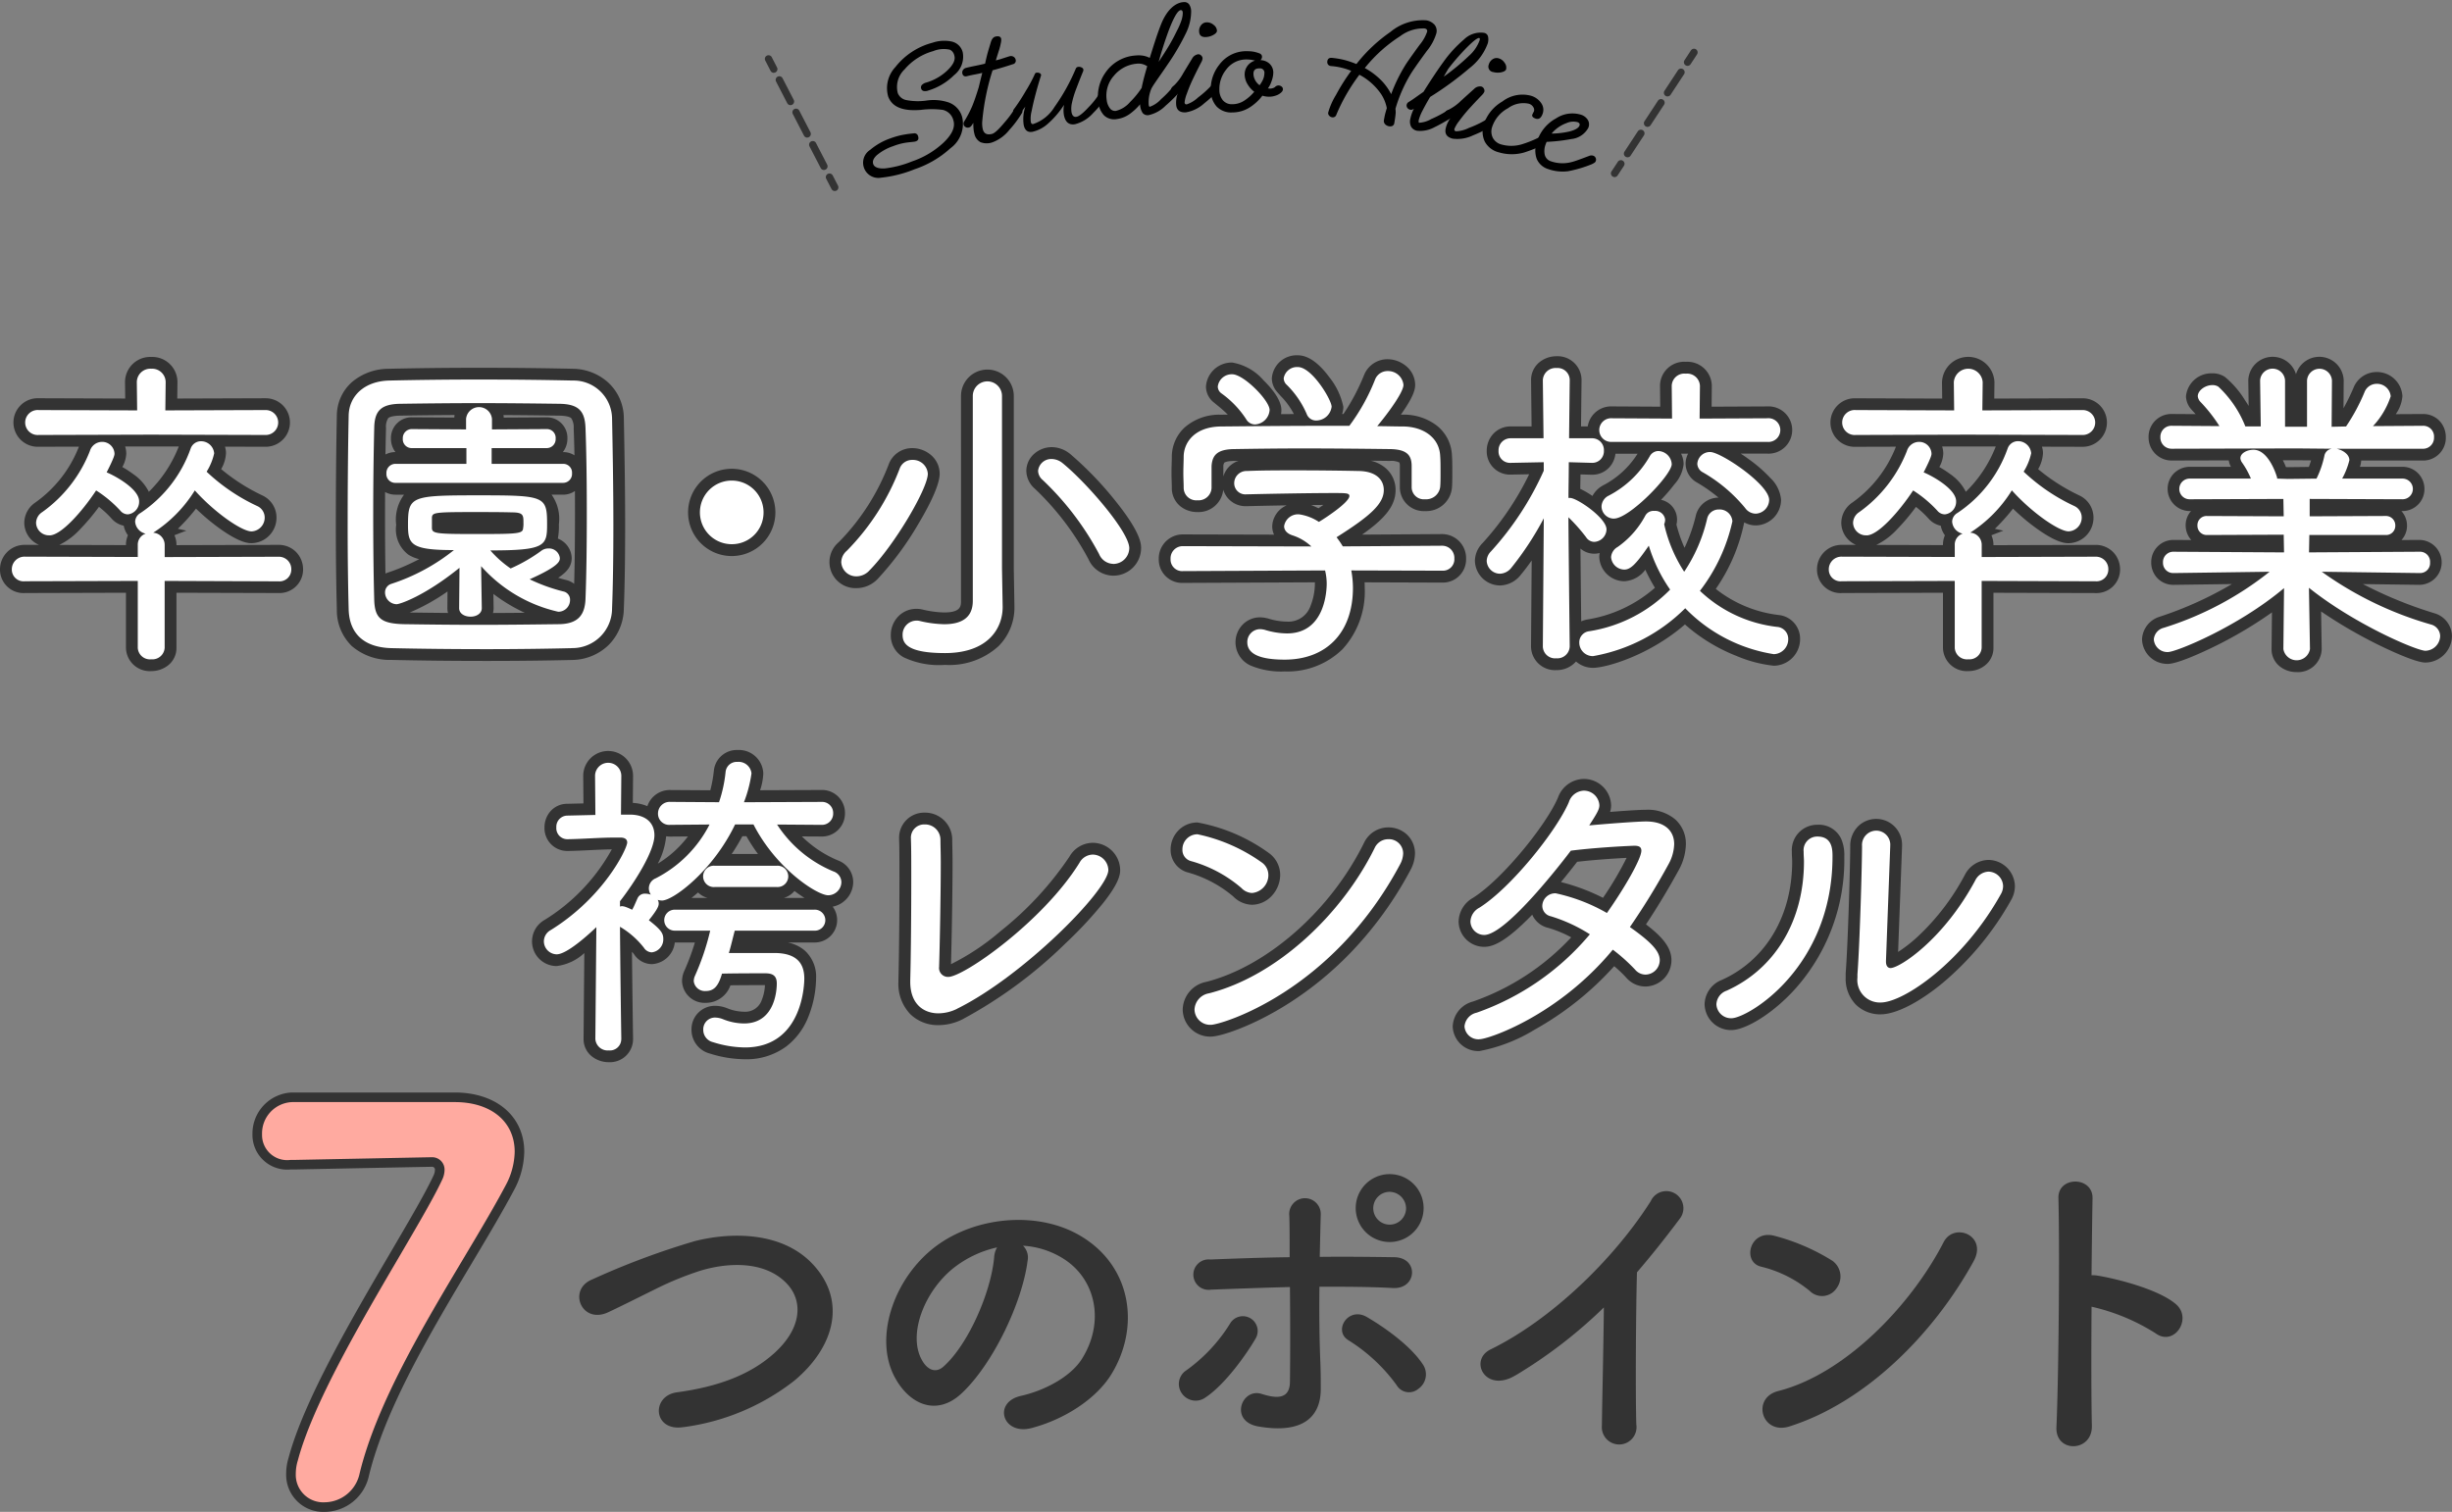 <svg xmlns="http://www.w3.org/2000/svg" xmlns:xlink="http://www.w3.org/1999/xlink" width="241.57" height="148.986" viewBox="0 0 241.57 148.986"><rect x="0" y="0" width="241.57" height="148.986" fill="#808080" stroke="none"/><defs><clipPath id="a"><rect width="241.57" height="148.986" fill="none"/></clipPath></defs><g clip-path="url(#a)"><path d="M166.256,6.491a.361.361,0,0,1-.3-.558l.622-.948a.36.36,0,1,1,.6.395l-.622.948a.362.362,0,0,1-.3.163" fill="#333"/><path d="M160.344,15.5a.357.357,0,0,1-.2-.059.361.361,0,0,1-.1-.5l1.314-2a.36.36,0,1,1,.6.4l-1.313,2a.36.36,0,0,1-.3.162m1.97-3a.36.36,0,0,1-.3-.558l1.313-2a.36.36,0,1,1,.6.395l-1.314,2a.36.36,0,0,1-.3.162m1.971-3a.357.357,0,0,1-.2-.059.361.361,0,0,1-.1-.5l1.314-2a.36.36,0,1,1,.6.395l-1.313,2a.362.362,0,0,1-.3.163" fill="#333"/><path d="M159.066,17.45a.361.361,0,0,1-.3-.558l.622-.948a.36.36,0,0,1,.6.4l-.622.948a.362.362,0,0,1-.3.163" fill="#333"/><path d="M76.234,7.176a.36.36,0,0,1-.321-.2l-.519-1.008a.36.36,0,0,1,.64-.33l.52,1.008a.361.361,0,0,1-.155.485.365.365,0,0,1-.165.04" fill="#333"/><path d="M81.173,16.753a.361.361,0,0,1-.321-.2l-1.1-2.128a.36.36,0,0,1,.641-.33l1.1,2.128a.36.36,0,0,1-.32.526M79.527,13.56a.363.363,0,0,1-.322-.2l-1.1-2.128a.36.36,0,1,1,.64-.33l1.1,2.128a.361.361,0,0,1-.32.525m-1.646-3.192a.359.359,0,0,1-.321-.195l-1.1-2.129a.36.36,0,1,1,.64-.33l1.1,2.129a.361.361,0,0,1-.155.485.365.365,0,0,1-.165.04" fill="#333"/><path d="M82.241,18.825a.36.36,0,0,1-.321-.2L81.4,17.622a.36.36,0,1,1,.64-.33l.52,1.008a.361.361,0,0,1-.155.485.365.365,0,0,1-.165.04" fill="#333"/><path d="M90.754,8.733A.367.367,0,0,1,90.8,8.4a.883.883,0,0,1,.468-.268,5.13,5.13,0,0,0,2.075-1.2c.565-.547.8-1.024.68-1.443a.821.821,0,0,0-.432-.588,2.712,2.712,0,0,0-1.647.135A5.691,5.691,0,0,0,89.13,6.825a2.39,2.39,0,0,0-.679,2.351,1.126,1.126,0,0,0,.849.688,5.963,5.963,0,0,0,2.008.041,4.715,4.715,0,0,1,2.152.189A2.133,2.133,0,0,1,94.8,11.567a2.977,2.977,0,0,1-1.168,3.046,9.909,9.909,0,0,1-3.527,2.066,12.041,12.041,0,0,1-3.3.83,1.5,1.5,0,0,1-1.077-2.741,6.263,6.263,0,0,1,2.018-1.142,8.17,8.17,0,0,1,.932-.281,9.725,9.725,0,0,1,1.328-.2.362.362,0,0,1,.438.263c.091.267.017.44-.222.523a1.14,1.14,0,0,1-.232.044c-.1.01-.262.027-.486.052a6.213,6.213,0,0,0-.677.114A6.612,6.612,0,0,0,88,14.4a4.972,4.972,0,0,0-1.612.89c-.347.319-.461.621-.347.906s.481.426,1.085.407a10.244,10.244,0,0,0,2.737-.7,8.562,8.562,0,0,0,3.088-1.843c.84-.8,1.176-1.522.979-2.188a1.4,1.4,0,0,0-1.045-1.044,8.286,8.286,0,0,0-2.152,0c-1.77.148-2.855-.271-3.235-1.333a3.041,3.041,0,0,1,.714-2.885,6.853,6.853,0,0,1,3.659-2.4,3.572,3.572,0,0,1,1.858-.123,1.437,1.437,0,0,1,1.121,1.077A2.3,2.3,0,0,1,94,7.4,6.111,6.111,0,0,1,91.458,8.92a.8.8,0,0,1-.488.042.34.34,0,0,1-.216-.229"/><path d="M95.711,12.375a.412.412,0,0,1-.25.188.422.422,0,0,1-.322-.036.379.379,0,0,1-.2-.237.4.4,0,0,1,.052-.32,10.987,10.987,0,0,0,.767-1.455c.192-.451.409-1.085.662-1.9.137-.573.208-.86.353-1.433-.175.044-.433.1-.776.165s-.578.119-.705.154c-.256.068-.415-.011-.478-.241a.438.438,0,0,1,.048-.342.494.494,0,0,1,.324-.231c.129-.035.407-.1.835-.187s.77-.162,1.028-.226c.1-.449.191-.843.281-1.157.129-.452.237-.776.284-.954.1-.324.253-.511.459-.558.326-.075.513,0,.563.217a1.3,1.3,0,0,1-.027.385,6.249,6.249,0,0,1-.188.75c-.044.13-.15.462-.311.994.2-.047.388-.1.56-.156.509-.166.775-.249.8-.254a.494.494,0,0,1,.394.057.45.45,0,0,1,.2.287.353.353,0,0,1-.282.443q-.351.118-.946.3t-1.048.3a23.172,23.172,0,0,0-1.011,4.963,2.57,2.57,0,0,0,.05.857c.115.427.417.574.909.447.261-.067.663-.449,1.224-1.122a9.452,9.452,0,0,0,.951-1.267.457.457,0,0,1,.614-.171.359.359,0,0,1,.2.254.347.347,0,0,1-.062.279,10.164,10.164,0,0,1-1.214,1.623,3.8,3.8,0,0,1-1.685,1.237,1.666,1.666,0,0,1-1.171-.02,1.213,1.213,0,0,1-.592-.809,2.855,2.855,0,0,1-.087-.5,5.429,5.429,0,0,1-.021-.59l-.175.269"/><path d="M101.76,12.98c-.48.1-.779-.107-.9-.637a3.881,3.881,0,0,1,.157-1.833c-.2.263-.294.394-.488.657a.482.482,0,0,1-.246.156q-.383.086-.464-.262a.413.413,0,0,1,.1-.34,19.271,19.271,0,0,0,1.141-1.759,13.981,13.981,0,0,0,.909-1.7.193.193,0,0,1,.144-.1.484.484,0,0,1,.287.036.251.251,0,0,1,.169.174c-.007.041-.01.062-.016.1q-.261.8-.518,1.767t-.4,1.712a2.909,2.909,0,0,0-.081,1.056c.036.17.115.242.236.216a3.9,3.9,0,0,0,2.1-1.684,19.406,19.406,0,0,0,2.1-3.781.275.275,0,0,1,.243-.169.532.532,0,0,1,.321.058.3.3,0,0,1,.184.212c-.006.053-.009.08-.016.134q-.353.858-.679,1.724a9.293,9.293,0,0,0-.433,1.414,2.541,2.541,0,0,0-.049.9c.061.364.225.522.49.479s.67-.372,1.231-.982a7.344,7.344,0,0,0,1.007-1.276.389.389,0,0,1,.283-.219.309.309,0,0,1,.386.311.483.483,0,0,1-.066.287,6.988,6.988,0,0,1-1.181,1.492,3.559,3.559,0,0,1-1.8,1.118c-.6.1-.969-.208-1.1-.934a2.925,2.925,0,0,1,.018-.978,8.79,8.79,0,0,1-1.645,1.91,3.38,3.38,0,0,1-1.424.739"/><path d="M116.628.208a.577.577,0,0,1,.53.231,1.244,1.244,0,0,1,.192.686,4.889,4.889,0,0,1-.535,2.19,22.9,22.9,0,0,1-1.751,2.994c-.845,1.256-1.5,2.121-1.648,2.469a3.452,3.452,0,0,0-.247,1.541c.012.14.051.208.119.2a2.773,2.773,0,0,0,1.108-.755,8.954,8.954,0,0,0,1.134-1.181.408.408,0,0,1,.3-.163.43.43,0,0,1,.368.159.365.365,0,0,1,.008.489,14.847,14.847,0,0,1-1.376,1.352,3.374,3.374,0,0,1-1.674.927.632.632,0,0,1-.58-.21,1.645,1.645,0,0,1-.256-.859,5.581,5.581,0,0,1-1.019.952,2.773,2.773,0,0,1-1.253.5,1.447,1.447,0,0,1-1.275-.356,2.2,2.2,0,0,1-.565-1.277,4.048,4.048,0,0,1,.693-2.93,3.905,3.905,0,0,1,3-1.7,2.763,2.763,0,0,1,.732.024,2.174,2.174,0,0,1,.639.217c.35-1.1.695-2.254,1.11-3.3.551-1.393,1.388-2.159,2.243-2.2m-4.653,6.07a3.268,3.268,0,0,0-2.218,1.173,2.938,2.938,0,0,0-.724,2.392,1.64,1.64,0,0,0,.308.814.629.629,0,0,0,.6.271,2.688,2.688,0,0,0,1.4-.878,8.4,8.4,0,0,0,1.136-1.385c.072-.354.147-.683.226-.984s.185-.684.323-1.153a1.674,1.674,0,0,0-.469-.213,1.6,1.6,0,0,0-.58-.037M115.968,3a6.844,6.844,0,0,0,.434-1.012,2.376,2.376,0,0,0,.124-.719c-.008-.185-.074-.275-.2-.269-.32.014-.814.907-1.426,2.683-.3.86-.544,1.665-.75,2.413.4-.609.745-1.139,1.015-1.592.336-.564.6-1.09.8-1.5"/><path d="M115.789,9.239a.391.391,0,0,1-.279-.1.347.347,0,0,1-.133-.252.4.4,0,0,1,.167-.352,4.84,4.84,0,0,0,1.019-1.307q.435-.721.883-1.454a.805.805,0,0,1,.6-.427.383.383,0,0,1,.3.13.4.4,0,0,1,.131.265.924.924,0,0,1-.129.393c-.333.638-.593,1.164-.786,1.572a14.986,14.986,0,0,0-.64,1.539,3.184,3.184,0,0,0-.216.84c.006.141.076.208.211.2a3.047,3.047,0,0,0,1.112-.677,10.087,10.087,0,0,0,1.323-1.188.41.41,0,0,1,.306-.151.419.419,0,0,1,.3.118.4.4,0,0,1,.132.3.37.37,0,0,1-.117.279,13.1,13.1,0,0,1-1.347,1.228,3.518,3.518,0,0,1-1.809.879c-.6.027-.914-.237-.945-.8a2.677,2.677,0,0,1,.177-1.117c-.107.031-.161.047-.268.08m2.982-5.586c-.407.009-.616-.18-.628-.57a.91.91,0,0,1,.2-.607A.7.7,0,0,1,118.9,2.2a1.011,1.011,0,0,1,.67.256.762.762,0,0,1,.325.574c0,.141-.117.278-.355.411a1.623,1.623,0,0,1-.771.21"/><path d="M125.439,7.282a2.692,2.692,0,0,1-.182.763,2.4,2.4,0,0,1-.346.672l.069,0a.867.867,0,0,0,.62-.126.474.474,0,0,1,.369-.169.491.491,0,0,1,.311.122.336.336,0,0,1,.113.276.443.443,0,0,1-.1.222,1.355,1.355,0,0,1-.581.369,2,2,0,0,1-.768.119,2.329,2.329,0,0,1-.573-.1,4.823,4.823,0,0,1-1.246,1.151,3.186,3.186,0,0,1-1.724.5,1.973,1.973,0,0,1-1.563-.611,2.392,2.392,0,0,1-.557-1.586,3.874,3.874,0,0,1,.828-2.485,3.292,3.292,0,0,1,2.805-1.352,3.819,3.819,0,0,1,.583.046,3.657,3.657,0,0,1,.528.145c.21.07.312.194.306.367a.424.424,0,0,1-.152.32,1.4,1.4,0,0,1,.781.259,1.189,1.189,0,0,1,.477,1.1m-2.557-1.424a2.464,2.464,0,0,0-2.071.99,3.059,3.059,0,0,0-.677,1.973,1.619,1.619,0,0,0,.335,1.047,1.137,1.137,0,0,0,.925.4,2.143,2.143,0,0,0,1.151-.327,4.406,4.406,0,0,0,1.025-.9,2.465,2.465,0,0,1-.6-.651,1.9,1.9,0,0,1-.345-1.067,1.4,1.4,0,0,1,.284-.844,1.386,1.386,0,0,1,.739-.505,2.837,2.837,0,0,0-.771-.114m1.691,1.37a.425.425,0,0,0-.47-.493c-.395-.013-.6.159-.606.508a1.346,1.346,0,0,0,.132.579,1.463,1.463,0,0,0,.472.573,2.971,2.971,0,0,0,.338-.564,1.623,1.623,0,0,0,.134-.6"/><path d="M133.923,7.37a18.4,18.4,0,0,0-1.259,1.9,17.577,17.577,0,0,0-1.011,2.043.357.357,0,0,1-.4.248.462.462,0,0,1-.293-.155.368.368,0,0,1-.11-.3,6.771,6.771,0,0,1,.769-1.747,19.444,19.444,0,0,1,1.5-2.377,6.441,6.441,0,0,0-1.96-.471.439.439,0,0,1-.32-.148.424.424,0,0,1-.076-.3c.028-.269.188-.39.481-.359a8.533,8.533,0,0,1,1.206.207,9.169,9.169,0,0,1,1.182.4,15.333,15.333,0,0,1,3.35-3.162,5,5,0,0,1,3.528-1.147,1.393,1.393,0,0,1,.819.435.956.956,0,0,1,.176.857,4.967,4.967,0,0,1-.928,1.721c-.93,1.264-1.455,2.038-1.613,2.306a14.364,14.364,0,0,0-1.485,3.4,2.166,2.166,0,0,1,.006.6c-.028.243-.066.508-.118.8a.368.368,0,0,1-.178.282.547.547,0,0,1-.354.037.658.658,0,0,1-.38-.206.463.463,0,0,1-.11-.406c.034-.2.065-.365.093-.487s.09-.35.19-.686a3.837,3.837,0,0,0-.789-1.694,6,6,0,0,0-1.921-1.6M140.6,3.131c.035-.18-.051-.291-.256-.33a3.745,3.745,0,0,0-2.384.754,14.43,14.43,0,0,0-3.5,3.149,6.96,6.96,0,0,1,1.565,1.161,5.458,5.458,0,0,1,1.032,1.414,15.91,15.91,0,0,1,1.41-2.883c.069-.12.524-.786,1.4-1.985a4.048,4.048,0,0,0,.731-1.28"/><path d="M139.235,10.754a.389.389,0,0,1-.292.059.448.448,0,0,1-.288-.179.4.4,0,0,1-.07-.319.415.415,0,0,1,.217-.273c.126-.075.335-.211.615-.41.2-.144.479-.341.824-.58.828-1.322,1.482-2.29,1.937-2.91a12.182,12.182,0,0,1,2.066-2.264,2.336,2.336,0,0,1,1.977-.639.479.479,0,0,1,.38.365,1.378,1.378,0,0,1-.03.679A5.432,5.432,0,0,1,144.794,6.7a31.933,31.933,0,0,1-3.9,2.855c-.352.6-.594,1.044-.734,1.323a4.377,4.377,0,0,0-.386.949c-.028.137-.012.249.03.271A2.665,2.665,0,0,0,141,11.734a11.761,11.761,0,0,0,1.594-.84.363.363,0,0,1,.3-.064.461.461,0,0,1,.287.2.4.4,0,0,1,.065.317.351.351,0,0,1-.179.225c-.779.459-1.348.78-1.721.953a2.954,2.954,0,0,1-1.71.364.851.851,0,0,1-.613-.4,1.152,1.152,0,0,1-.077-.787,3.953,3.953,0,0,1,.354-.991l-.059.038m6.535-6.79c.031-.126.017-.2-.043-.212-.157-.039-.6.3-1.317,1.032a22.424,22.424,0,0,0-1.728,1.995q-.237.4-.449.781a22.409,22.409,0,0,0,2.484-2.053,3.723,3.723,0,0,0,1.053-1.543"/><path d="M142.649,11.609a.392.392,0,0,1-.241-.174.351.351,0,0,1-.058-.28.4.4,0,0,1,.262-.29,4.843,4.843,0,0,0,1.354-.963q.625-.567,1.266-1.141a.807.807,0,0,1,.7-.238.39.39,0,0,1,.257.211.41.41,0,0,1,.052.292.948.948,0,0,1-.238.34c-.5.517-.9.947-1.205,1.283a14.934,14.934,0,0,0-1.055,1.292,3.186,3.186,0,0,0-.447.745.183.183,0,0,0,.146.254,3.1,3.1,0,0,0,1.267-.332,10.219,10.219,0,0,0,1.617-.761.415.415,0,0,1,.339-.058.426.426,0,0,1,.257.2.393.393,0,0,1,.042.324.366.366,0,0,1-.192.234,13.28,13.28,0,0,1-1.651.793,3.561,3.561,0,0,1-2,.325c-.585-.144-.814-.487-.685-1.035a2.7,2.7,0,0,1,.488-1.022h-.281M147.115,7.1a.534.534,0,0,1-.445-.726.9.9,0,0,1,.367-.525.706.706,0,0,1,.617-.1,1.026,1.026,0,0,1,.575.436.763.763,0,0,1,.152.644q-.059.2-.461.292a1.65,1.65,0,0,1-.8-.019"/><path d="M150.965,11.29c.071-.166.149-.287.166-.339a.5.5,0,0,0-.075-.4.749.749,0,0,0-.451-.333,2.55,2.55,0,0,0-2.036.446A3.241,3.241,0,0,0,147,12.525a1.4,1.4,0,0,0,.076,1.064,1.32,1.32,0,0,0,.843.648,3.6,3.6,0,0,0,1.983-.009,10.791,10.791,0,0,0,1.649-.652.719.719,0,0,1,.49-.09.41.41,0,0,1,.191.136.425.425,0,0,1,.078.406.5.5,0,0,1-.27.25,14.863,14.863,0,0,1-1.86.743,4.457,4.457,0,0,1-2.5-.005,2.153,2.153,0,0,1-1.389-1.042,2.307,2.307,0,0,1-.114-1.713A4.058,4.058,0,0,1,148.015,10a3.242,3.242,0,0,1,2.8-.569,1.831,1.831,0,0,1,1.019.724,1.131,1.131,0,0,1,.155,1.028c-.149.443-.378.61-.691.507-.279-.092-.4-.245-.332-.4"/><path d="M152.281,14.213a1.8,1.8,0,0,0-.09,1.052.9.9,0,0,0,.616.634,3.483,3.483,0,0,0,2.078.057c.258-.061.808-.262,1.667-.589a.586.586,0,0,1,.438-.013.39.39,0,0,1,.214.212.4.4,0,0,1,0,.332.334.334,0,0,1-.14.153,2.372,2.372,0,0,1-.241.13,12.05,12.05,0,0,1-2.343.692,4.289,4.289,0,0,1-1.965-.215,1.786,1.786,0,0,1-1.127-1.023,2.493,2.493,0,0,1,.059-1.75,3.921,3.921,0,0,1,1.852-2.217,2.909,2.909,0,0,1,2.5-.35,1.213,1.213,0,0,1,.642.515.852.852,0,0,1,.035.771,2.151,2.151,0,0,1-1.688,1.1,16.825,16.825,0,0,1-2.424.275c-.033.091-.048.137-.08.229m3.33-1.852c.054-.141-.015-.25-.2-.321a1.643,1.643,0,0,0-1.091.1,3.416,3.416,0,0,0-1.463,1.029,8.294,8.294,0,0,0,1.729-.2c.581-.144.93-.34,1.03-.6"/><path d="M14.9,66.133A2.344,2.344,0,0,1,12.41,63.84V58.412l-9.952.029A2.314,2.314,0,0,1,0,56.116a2.414,2.414,0,0,1,2.455-2.422l1.384,0a2.39,2.39,0,0,1-1.447-2.171,2.444,2.444,0,0,1,1.092-2.005,12.119,12.119,0,0,0,4.285-5.487l.007-.017v0l-3.961.011a2.392,2.392,0,1,1,0-4.78l8.521.029-.019-1.614A2.481,2.481,0,0,1,14.9,35.176a2.48,2.48,0,0,1,2.583,2.486v.013l-.018,1.6,8.71-.029a2.39,2.39,0,1,1,0,4.78h0l-4.011-.011a2.169,2.169,0,0,1,.1.659,3.483,3.483,0,0,1-.476,1.555,18.929,18.929,0,0,0,4.091,2.607l.033.017a2.4,2.4,0,0,1,1.328,2.125,2.507,2.507,0,0,1-2.455,2.551c-.276,0-1.115,0-3.108-1.424a21.016,21.016,0,0,1-2.366-1.982,19.963,19.963,0,0,1-1.785,1.985l.831.184-1.172.452a2.345,2.345,0,0,1,.2.948v.031l10.05-.029a2.391,2.391,0,0,1,1.794.766,2.445,2.445,0,0,1,.631,1.656,2.323,2.323,0,0,1-2.422,2.325l-10.053-.029V63.84a2.176,2.176,0,0,1-.879,1.77A2.667,2.667,0,0,1,14.9,66.133Zm-.164-2.349a.517.517,0,0,0,.164.025.443.443,0,0,0,.162-.029v-7.7l12.38.035a.4.4,0,0,0,.095-.01.141.141,0,0,0-.023-.08.215.215,0,0,0-.075-.009l-12.377.035V53.692s0-.007,0-.01a.24.24,0,0,0-.1-.031l-.005-.047-.191.073-.032.015h0v2.361L2.452,56.018c-.056,0-.122,0-.127.087a.632.632,0,0,0,.131.012l12.279-.035ZM5.84,53.7l6.57.019v-.031a2.341,2.341,0,0,1,.192-.938,2.34,2.34,0,0,1-.412-.946,2.168,2.168,0,0,1-1.2-.706,9.812,9.812,0,0,0-1.24-1.152A20.661,20.661,0,0,1,7.9,52.145,6.9,6.9,0,0,1,5.84,53.7Zm4.1-8.83a14.574,14.574,0,0,1-5.075,6.521l-.02.014a.391.391,0,0,0-.126.123.183.183,0,0,0,.141.061,4.275,4.275,0,0,0,1.51-1.2A20.155,20.155,0,0,0,8.5,47.686l.518-.783.45-.882c.384-.751.547-1.13.616-1.307a.1.1,0,0,0-.05-.008A.481.481,0,0,0,9.936,44.873Zm4.651,6.582.013,0,.118.026-.01-.086-.011,0a4.386,4.386,0,0,0,.9-.677A10.972,10.972,0,0,1,14.587,51.455Zm6.757-2.614a18.7,18.7,0,0,0,1.574,1.291A6.349,6.349,0,0,0,24.8,51.2a.275.275,0,0,0,.12-.225.243.243,0,0,0-.084-.067A23.563,23.563,0,0,1,21.344,48.841Zm-9.542-.2c.211.188.427.392.639.612A3.336,3.336,0,0,0,11.8,48.639Zm.249-2.614a10.554,10.554,0,0,1,1.076.7,4.658,4.658,0,0,1,1.533,1.74A12.642,12.642,0,0,0,17.611,44L14.865,44,12.328,44a2.257,2.257,0,0,1,.112.706A2.972,2.972,0,0,1,12.05,46.025Zm7.8-1.369a17.664,17.664,0,0,1-1.01,2.135l.149-.216.342-.639a8.793,8.793,0,0,0,.58-1.244A.321.321,0,0,0,19.853,44.656ZM3.808,41.571c-.159,0-.159.041-.159.066s0,.066.163.066l11.056-.032,11.31.032a.322.322,0,0,0,.088-.01.157.157,0,0,0,.009-.056.152.152,0,0,0-.01-.056.32.32,0,0,0-.089-.01l-11.064.037.045-3.951c0-.07-.015-.083-.026-.092a.447.447,0,0,0-.467,0c-.011.009-.025.021-.026.091l.045,3.951Z" fill="#333"/><path d="M47.985,65.131c-3.305,0-6.478-.033-9.43-.1a5.731,5.731,0,0,1-3.9-1.369,4.925,4.925,0,0,1-1.469-3.573c-.063-2.359-.1-5.208-.1-8.241,0-3.9.034-7.78.1-10.914a4.433,4.433,0,0,1,1.5-3.292,5.589,5.589,0,0,1,3.61-1.3c2.8-.065,5.8-.1,8.919-.1,3.143,0,6.249.033,9.234.1a5.255,5.255,0,0,1,3.432,1.319A4.791,4.791,0,0,1,61.46,41.2c.064,3.177.129,6.911.129,10.524,0,3.36-.042,6.068-.13,8.28a5.186,5.186,0,0,1-1.49,3.552,5.249,5.249,0,0,1-3.582,1.48C53.787,65.1,50.883,65.131,47.985,65.131ZM39.064,38.647l-.715.016c-1.727.047-2.818.934-2.841,2.316-.062,3.122-.1,6.982-.1,10.872,0,3.013.033,5.841.1,8.178.031,1.121.387,2.62,3.1,2.682,2.934.064,6.09.1,9.378.1,2.879,0,5.764-.033,8.342-.1a2.754,2.754,0,0,0,2.81-2.782v-.012c.086-2.182.128-4.863.128-8.2,0-3.594-.065-7.315-.129-10.481v-.007A2.632,2.632,0,0,0,56.4,38.663h-.007l-1-.02c2.263.112,3.359,1.219,3.448,3.466.087,2.272.13,5.046.13,8.482,0,3.4-.042,6.182-.13,8.511v.006c-.1,2.294-1.387,3.528-3.726,3.568H55.11c-2.721.034-5.378.065-7.966.065s-5.1-.031-7.418-.065h-.017a4.784,4.784,0,0,1-2.964-.822,3.453,3.453,0,0,1-1.04-2.656v-.013c-.064-2.408-.1-5.313-.1-8.4s.034-6.089.1-8.654C35.751,39.9,36.82,38.782,39.064,38.647Zm9.544,19.879.022,1.4a1.92,1.92,0,0,1-.061.483q1.548-.006,3.13-.023A16.516,16.516,0,0,1,48.608,58.526ZM40.363,60.36c1.215.017,2.477.033,3.773.043a1.9,1.9,0,0,1-.059-.473v-.009l.013-1.635A19.917,19.917,0,0,1,40.363,60.36Zm15.387-3.21a2.057,2.057,0,0,1,.817.383c.054-1.98.08-4.268.08-6.942q0-1.153-.006-2.207a2,2,0,0,1-1.158.363H54.34a4.1,4.1,0,0,1,.721,2.91,6.752,6.752,0,0,1-.1,1.418,2.132,2.132,0,0,1,1.362,1.911c0,.735-.359,1.314-1.331,1.954Q55.367,57.054,55.749,57.15ZM37.938,48.485c0,.756-.006,1.524-.006,2.3,0,2.022.015,3.964.042,5.737q.076-.036.155-.066l.041-.015A20.463,20.463,0,0,0,41.3,55.1a3.516,3.516,0,0,1-1.067-.439,3.125,3.125,0,0,1-1.2-2.937,4.11,4.11,0,0,1,.775-2.975h-.841A2.1,2.1,0,0,1,37.938,48.485Zm14.753,3.731a1.628,1.628,0,0,1-.15.532.413.413,0,0,0,.116-.065,3.96,3.96,0,0,0,.08-1.026,4.778,4.778,0,0,0-.111-1.333.385.385,0,0,0-.116-.061,2.562,2.562,0,0,1,.224,1.266A3.752,3.752,0,0,1,52.691,52.215Zm-11.144-1.9a.156.156,0,0,0-.1.122,5.423,5.423,0,0,0-.093,1.285,3.958,3.958,0,0,0,.064.878c.021.075.029.08.065.1a.667.667,0,0,0,.058.033,1.683,1.683,0,0,1-.152-.723V50.9l.012-.082A1.8,1.8,0,0,1,41.547,50.314Zm5.563-3.892h.165V43h.032V41.3a.4.4,0,0,0-.13-.02.3.3,0,0,0-.1.016V43h.032Zm8.344-1.874h.029a2.028,2.028,0,0,1,1.113.322c-.02-.963-.045-1.851-.077-2.671a1.63,1.63,0,0,0-.241-.991c-.091-.087-.364-.236-1.171-.25-1.678-.023-3.569-.045-5.506-.057a2.383,2.383,0,0,1,.026.246l4.239-.025a2.022,2.022,0,0,1,2.035,2.1A2.143,2.143,0,0,1,55.454,44.548ZM44.784,40.9c-2.057.012-3.957.037-5.346.058-.856.014-1.119.18-1.193.25a1.587,1.587,0,0,0-.216.969v.006c-.021.827-.038,1.7-.052,2.606a2.1,2.1,0,0,1,.982-.24,2.137,2.137,0,0,1-.441-1.327,2.037,2.037,0,0,1,2.067-2.1h.007l4.167.025A2.416,2.416,0,0,1,44.784,40.9Zm2.36-2.331c2.461,0,4.957.026,7.16.054-2.318-.038-4.7-.057-7.095-.057-2.178,0-4.3.016-6.324.048C42.666,38.591,44.89,38.569,47.144,38.569Z" fill="#333"/><path d="M3.135-1.162a4.3,4.3,0,1,1-4.3,4.3A4.3,4.3,0,0,1,3.135-1.162Zm0,6.27A1.973,1.973,0,1,0,1.162,3.135,1.975,1.975,0,0,0,3.135,5.108Z" transform="translate(68.955 47.358)" fill="#333"/><path d="M93.093,65.52a8.125,8.125,0,0,1-4.072-.749,2.446,2.446,0,0,1-1.259-2.191,2.64,2.64,0,0,1,.653-1.745A2.45,2.45,0,0,1,90.281,60a2.342,2.342,0,0,1,.595.065,9.961,9.961,0,0,0,2.152.291c1.65,0,1.65-.655,1.65-1.133V39.02a2.6,2.6,0,0,1,5.2,0V56.01l.065,3.823a5.371,5.371,0,0,1-1.576,3.851A7.2,7.2,0,0,1,93.093,65.52Zm-2.812-3.2c-.193,0-.195.257-.195.26a.348.348,0,0,0,.01.107s.4.509,3,.509c4.2,0,4.526-2.574,4.526-3.363v-.054l-.065-3.759v-17c0-.091,0-.26-.259-.26-.293,0-.293.163-.293.26v20.2a3.174,3.174,0,0,1-1.284,2.734,4.54,4.54,0,0,1-2.69.723,12.253,12.253,0,0,1-2.683-.353l-.014,0ZM84.4,57.957a2.566,2.566,0,0,1-1.761-4.533,22.2,22.2,0,0,0,4.907-7.639,2.451,2.451,0,0,1,2.348-1.624,2.829,2.829,0,0,1,1.781.645,2.411,2.411,0,0,1,.9,1.875c0,1.186-1.146,3.353-2.107,4.962a30.429,30.429,0,0,1-3.98,5.387l-.005.005A2.886,2.886,0,0,1,84.4,57.957Zm5.494-11.473c-.129,0-.146.045-.171.114l0,.013a24.693,24.693,0,0,1-5.492,8.51l-.012.011a.425.425,0,0,0-.172.273.345.345,0,0,0,.358.228c.059,0,.2,0,.436-.24a28,28,0,0,0,3.6-4.888,13.528,13.528,0,0,0,1.811-3.83C90.25,46.61,90.071,46.484,89.894,46.484Zm19.778,10.245a2.7,2.7,0,0,1-2.436-1.625,27.14,27.14,0,0,0-5.3-6.959,2.378,2.378,0,0,1-.823-1.756,2.255,2.255,0,0,1,.8-1.689,2.618,2.618,0,0,1,1.72-.637,2.885,2.885,0,0,1,1.759.642l.005,0a33.744,33.744,0,0,1,4.351,4.48c2.673,3.28,2.673,4.444,2.673,4.827A2.733,2.733,0,0,1,109.672,56.729Zm-6.183-10.311.013.012.024.022a29.506,29.506,0,0,1,5.8,7.637l0,.008c.055.115.172.308.342.308a.421.421,0,0,0,.422-.383c-.023-.239-.463-1.308-2.217-3.445a31.232,31.232,0,0,0-3.941-4.058.593.593,0,0,0-.307-.132A.323.323,0,0,0,103.489,46.418Z" fill="#333"/><path d="M126.568,66.166a7.812,7.812,0,0,1-3.269-.542,2.513,2.513,0,0,1-1.577-2.333,2.484,2.484,0,0,1,.638-1.666,2.371,2.371,0,0,1,1.785-.788,2.911,2.911,0,0,1,.618.074l.117.024.055.017a6.452,6.452,0,0,0,1.86.306,2.307,2.307,0,0,0,2.318-1.549,6.066,6.066,0,0,0,.43-2.2q0-.062,0-.125l-12.991.059a2.3,2.3,0,0,1-2.39-2.358,2.369,2.369,0,0,1,2.358-2.422l9,.023a1.953,1.953,0,0,1-.181-.832,2.34,2.34,0,0,1,1.424-2.053c-1.377.023-2.763.051-3.886.079h-.094a2.285,2.285,0,0,1-2.269-1.619,2.447,2.447,0,0,1-2.546,2.2,2.665,2.665,0,0,1-1.656-.551,2.3,2.3,0,0,1-.864-1.84c0-.177-.007-.386-.014-.607-.009-.266-.018-.567-.018-.879s.009-.6.017-.892c.008-.26.015-.506.015-.724v-.026a3.936,3.936,0,0,1,1.281-2.833,5.189,5.189,0,0,1,3.518-1.243l.715-.007a12.793,12.793,0,0,0-1.074-.951l-.285-.236a2,2,0,0,1-.792-1.588,2.544,2.544,0,0,1,2.584-2.358,5.227,5.227,0,0,1,3.079,1.742c.806.789,1.767,1.941,1.767,2.943a2.281,2.281,0,0,1-.036.4l1.269-.007a7.454,7.454,0,0,0-1.3-1.78c-.117-.132-.236-.267-.359-.408l-.014-.016a2.055,2.055,0,0,1-.5-1.327,2.452,2.452,0,0,1,2.552-2.261c1.007,0,2.057.731,3.121,2.173a6.879,6.879,0,0,1,1.37,2.9,2.218,2.218,0,0,1-.119.712h.132a20.885,20.885,0,0,0,2.018-3.807,2.48,2.48,0,0,1,2.333-1.59,2.875,2.875,0,0,1,1.793.652,2.432,2.432,0,0,1,.921,1.868c0,.432-.139,1.077-1.166,2.591-.079.117-.16.234-.243.35h.266A5.351,5.351,0,0,1,141.5,41.9a3.93,3.93,0,0,1,1.546,3c.035.434.035,1.011.035,1.621,0,.59,0,1.147-.037,1.555a2.538,2.538,0,0,1-2.645,2.289,2.357,2.357,0,0,1-2.486-2.325v-2.1a.941.941,0,0,0-.045-.361,1.785,1.785,0,0,0-.912-.157l-1.925-.023a3.448,3.448,0,0,1,1.485.734,2.822,2.822,0,0,1,.975,2.167c0,1.587-1.109,2.841-3.3,4.384l7.89-.052a2.369,2.369,0,0,1,2.358,2.422,2.291,2.291,0,0,1-2.326,2.358l-7.676-.027q.016.279.016.545a8.415,8.415,0,0,1-2.191,6.049A7.746,7.746,0,0,1,126.568,66.166Zm-2.423-3c-.1,0-.1.117-.1.13,0,.057,0,.116.241.229a5.624,5.624,0,0,0,2.281.322c3.534,0,5.561-2.156,5.561-5.916a8.761,8.761,0,0,0-.144-1.51l-.242-1.369,10.37.037a.268.268,0,0,0,0-.034.213.213,0,0,0-.024-.1h-.008l-10.09.066.005.005-15.483-.039h-.007a.213.213,0,0,0-.024.1.26.26,0,0,0,0,.03.481.481,0,0,0,.062,0l14.919-.068.209.9a6.747,6.747,0,0,1,.191,1.554,8.258,8.258,0,0,1-.62,3.124,4.625,4.625,0,0,1-4.452,2.951,8.72,8.72,0,0,1-2.482-.39l-.016,0A1.453,1.453,0,0,0,124.145,63.161Zm4.544-11.077a5.339,5.339,0,0,1,1.318.948l1.055,1.055c-.1-.152-.2-.291-.306-.426l-.735-.946-.1.056-.579-.337C129.082,52.281,128.866,52.168,128.689,52.084Zm4.471-4.515a1.373,1.373,0,0,1,.937,1.308c0,.583-.335,1.129-1.161,1.841,1.563-1.11,2.231-1.85,2.231-2.422s-.716-.7-1.316-.713Zm-3.994,2.195a6.873,6.873,0,0,1,.725.32c.153-.1.318-.214.484-.331ZM117.777,48.1a.45.45,0,0,0,.195.037.46.46,0,0,0,.227-.057l0-2.214a2.747,2.747,0,0,1,.907-2.041,2.971,2.971,0,0,1,1.429-.639l-.26,0c-1.806.023-2.476.94-2.5,1.794,0,.247-.008.5-.016.776s-.016.558-.016.824.009.544.017.8c.008.24.015.467.015.682C117.776,48.081,117.777,48.091,117.777,48.1Zm22.461-.085a.5.5,0,0,0,.162.025c.013,0,.316,0,.329-.159v-.014c.028-.3.028-.833.028-1.346,0-.548,0-1.114-.029-1.453l0-.058c-.046-1.31-1.3-1.8-2.468-1.82h-.276a2.89,2.89,0,0,1,1.432.651,2.632,2.632,0,0,1,.824,2.1Zm-19.715-2.038v.98a2.305,2.305,0,0,1,.539-.941,2.371,2.371,0,0,1,.94-.6l-.457.007c-.721.014-.91.158-.93.174A.694.694,0,0,0,120.523,45.975Zm16.193-8.249c-.073,0-.121,0-.188.161a27.361,27.361,0,0,1-1.538,3.122,15.781,15.781,0,0,0,2.1-3.1A.545.545,0,0,0,136.716,37.726Zm-15.408.336.062.051a9.6,9.6,0,0,1,2.354,2.525.558.558,0,0,0,.182-.187,5.515,5.515,0,0,0-1.1-1.365,4.48,4.48,0,0,0-1.438-1.037A.341.341,0,0,0,121.308,38.062Zm6.486-.718.125.141a8.834,8.834,0,0,1,1.853,2.774.619.619,0,0,0,.233-.16,7.368,7.368,0,0,0-.91-1.555,3.471,3.471,0,0,0-1.254-1.206A.371.371,0,0,0,127.794,37.345Z" fill="#333"/><path d="M153.322,66.037a2.358,2.358,0,0,1-2.487-2.326V63.7l.065-8.465c-.373.528-.746,1.018-1.112,1.459a2.663,2.663,0,0,1-1.993,1,2.489,2.489,0,0,1-2.487-2.423,2.526,2.526,0,0,1,.756-1.754,28.526,28.526,0,0,0,4.59-6.782l-1.857.036a2.29,2.29,0,0,1-2.325-2.357,2.438,2.438,0,0,1,.6-1.611,2.305,2.305,0,0,1,1.763-.78h2.056l-.051-4.558a2.253,2.253,0,0,1,.863-1.8,2.665,2.665,0,0,1,1.656-.56,2.355,2.355,0,0,1,2.454,2.358v.046s-.024,2.055-.051,4.512h.662a2.332,2.332,0,0,1,2.4-1.971h.006l4.734.026-.02-2.064a2.379,2.379,0,0,1,2.551-2.357,2.406,2.406,0,0,1,2.552,2.357v.012l-.02,2.053,5.483-.026a2.329,2.329,0,1,1,0,4.651h-2.614c.434.286.794.548,1,.7a13.869,13.869,0,0,1,1.917,1.7,3.359,3.359,0,0,1,1.057,2.155,2.537,2.537,0,0,1-2.487,2.52,2.364,2.364,0,0,1-1.144-.3,17.664,17.664,0,0,1-2.8,6.556,12.314,12.314,0,0,0,6.205,2.575,2.342,2.342,0,0,1,2.1,2.347,2.624,2.624,0,0,1-2.583,2.649,12.838,12.838,0,0,1-3.679-.963A17.063,17.063,0,0,1,166,61.535c-3.483,3.033-7.745,4.276-9.063,4.276a2.527,2.527,0,0,1-1.668-.625A2.527,2.527,0,0,1,153.322,66.037Zm-.163-2.349a.5.5,0,0,0,.163.025.421.421,0,0,0,.162-.03c-.008-.641-.1-8.327-.128-12.7l-.019-2.726.025.023q0-.274.008-.58c.009-.647.019-1.38.019-2.154v-1.2l3.454.1a.159.159,0,0,0,0-.033.26.26,0,0,0-.008-.066h-3.431l.013-1.175c.031-2.856.062-5.529.064-5.682v-.025s0-.009,0-.013a.372.372,0,0,0-.13-.021.409.409,0,0,0-.2.045v.014l.077,6.857h-4.428a.18.18,0,0,0-.012.066.27.27,0,0,0,0,.033h.02l4.438-.087v2.267l-.1.222a29.657,29.657,0,0,1-1.968,3.7l2.065.527Zm3.59-.342a.175.175,0,0,0,.192.141,11.138,11.138,0,0,0,3.188-.976,16.859,16.859,0,0,0,5.071-3.4l.7-.7-.027-.04-.494.519a15.514,15.514,0,0,1-8.585,4.447Zm11.346-3.08a14.928,14.928,0,0,0,3.726,2.184,12.234,12.234,0,0,0,2.94.842c.174-.01.247-.234.247-.325a.092.092,0,0,0,0-.023.291.291,0,0,0-.084-.021h-.011A14.792,14.792,0,0,1,168.095,60.266Zm-12.389-6.21c.023,2.5.053,5.251.074,7.173a2.715,2.715,0,0,1,.6-.18,13.282,13.282,0,0,0,6.664-3.128,16.821,16.821,0,0,1-.947-1.778,2.752,2.752,0,0,1-2.083,1.134,2.487,2.487,0,0,1-2.455-2.39,2.021,2.021,0,0,1,.038-.389,2.157,2.157,0,0,1-.524.065A2.056,2.056,0,0,1,155.706,54.056Zm13.608-2.66A16.847,16.847,0,0,1,166.884,57l-.587.854.251-.334a16.737,16.737,0,0,0,2.94-6.124.317.317,0,0,0-.135-.033l-.028,0A.238.238,0,0,0,169.314,51.4Zm-21.679,3.883a.2.2,0,0,0,.15.1.491.491,0,0,0,.216-.163,26.1,26.1,0,0,0,2.153-3.078,24.525,24.525,0,0,1-2.434,3.019l-.007.007A.312.312,0,0,0,147.635,55.279Zm12.3-.37a.274.274,0,0,0,.063.039,1.722,1.722,0,0,0,.34-.321q-.161.119-.331.231l-.009.006A.667.667,0,0,0,159.931,54.909Zm5.224-3.228a13.78,13.78,0,0,0,.8,2.3,15.8,15.8,0,0,0,1.107-3.149l.006-.024a2.312,2.312,0,0,1,2.236-1.77,15.293,15.293,0,0,0-2.117-1.486,2.156,2.156,0,0,1-1.127-1.845,2.189,2.189,0,0,1,.246-1h-.691a2.313,2.313,0,0,1,.25,1.035,3.533,3.533,0,0,1-.907,1.985,16.662,16.662,0,0,1-1.318,1.527,1.991,1.991,0,0,1,1.521,2.426Zm-6.2-1.754a.067.067,0,0,0,.037.017,6.441,6.441,0,0,0,2.011-1.384,11.483,11.483,0,0,1-1.968,1.311A.375.375,0,0,0,158.959,49.926Zm10.053-3.976a15.94,15.94,0,0,1,3.837,3.4l.018.023c.049.066.089.084.1.085a.253.253,0,0,0,.16-.162,6.738,6.738,0,0,0-2.075-2.059A14.3,14.3,0,0,0,169.012,45.951Zm-13.325,2.225a7.937,7.937,0,0,1,1.2.7,2.557,2.557,0,0,1,1.063-1.051l0,0a8.808,8.808,0,0,0,3.382-3.111h-2.178a2.39,2.39,0,0,1-.554,1.283,2.27,2.27,0,0,1-1.755.785h-.065l-1.074-.03c0,.347-.008.679-.012.99Q155.69,47.965,155.687,48.176Zm7.783-2.51a11.293,11.293,0,0,1-1,1.424,7.961,7.961,0,0,0,1.036-1.387A.332.332,0,0,0,163.47,45.666Zm2.434-3.283h.368l.043-4.351a.522.522,0,0,0-.228-.047.571.571,0,0,0-.227.04Zm-7.129,0h.594l-.554,0Z" fill="#333"/><path d="M193.908,66.133a2.344,2.344,0,0,1-2.488-2.293V58.412l-9.952.029a2.314,2.314,0,0,1-2.458-2.325,2.414,2.414,0,0,1,2.455-2.422l1.384,0a2.39,2.39,0,0,1-1.447-2.171,2.444,2.444,0,0,1,1.091-2,12.12,12.12,0,0,0,4.285-5.487l.007-.017v0l-3.961.011a2.392,2.392,0,1,1,0-4.78l8.52.029-.019-1.614a2.585,2.585,0,0,1,5.167,0v.013l-.018,1.6,8.71-.029a2.39,2.39,0,1,1,0,4.78h0l-4.011-.011a2.169,2.169,0,0,1,.1.659,3.483,3.483,0,0,1-.476,1.555,18.929,18.929,0,0,0,4.091,2.607l.033.017a2.4,2.4,0,0,1,1.328,2.125,2.507,2.507,0,0,1-2.455,2.551c-.276,0-1.115,0-3.108-1.424a21.016,21.016,0,0,1-2.366-1.982,19.963,19.963,0,0,1-1.785,1.985l.831.184-1.172.452a2.345,2.345,0,0,1,.2.948v.031l10.05-.029a2.391,2.391,0,0,1,1.794.766,2.444,2.444,0,0,1,.631,1.656,2.323,2.323,0,0,1-2.422,2.325l-10.053-.029V63.84a2.176,2.176,0,0,1-.879,1.77A2.667,2.667,0,0,1,193.908,66.133Zm-.164-2.349a.517.517,0,0,0,.164.025.443.443,0,0,0,.162-.029v-7.7l12.38.035a.4.4,0,0,0,.095-.01.141.141,0,0,0-.023-.08.222.222,0,0,0-.075-.009l-12.377.035V53.692s0-.007,0-.01a.24.24,0,0,0-.1-.031l-.005-.047-.191.073-.032.015h0v2.361l-12.282-.035c-.056,0-.122,0-.127.087a.632.632,0,0,0,.131.012l12.279-.035ZM184.85,53.7l6.57.019v-.031a2.341,2.341,0,0,1,.192-.938,2.34,2.34,0,0,1-.412-.946,2.168,2.168,0,0,1-1.2-.7,9.811,9.811,0,0,0-1.24-1.153,20.661,20.661,0,0,1-1.846,2.194A6.9,6.9,0,0,1,184.85,53.7Zm4.1-8.83a14.574,14.574,0,0,1-5.075,6.521l-.02.014a.391.391,0,0,0-.126.123.183.183,0,0,0,.141.061,4.275,4.275,0,0,0,1.51-1.2,20.155,20.155,0,0,0,2.133-2.707l.518-.783.45-.882c.384-.751.547-1.13.616-1.307a.1.1,0,0,0-.05-.008A.481.481,0,0,0,188.946,44.873Zm4.651,6.582.013,0,.118.026-.01-.086-.011,0a4.386,4.386,0,0,0,.9-.677A10.973,10.973,0,0,1,193.6,51.455Zm6.757-2.614a18.7,18.7,0,0,0,1.574,1.291,6.349,6.349,0,0,0,1.88,1.071.275.275,0,0,0,.12-.225.243.243,0,0,0-.084-.067A23.564,23.564,0,0,1,200.354,48.841Zm-9.543-.2c.211.188.427.393.639.612A3.337,3.337,0,0,0,190.811,48.639Zm.249-2.614a10.557,10.557,0,0,1,1.076.7,4.658,4.658,0,0,1,1.533,1.74A12.642,12.642,0,0,0,196.621,44L193.875,44,191.338,44a2.257,2.257,0,0,1,.112.706A2.972,2.972,0,0,1,191.06,46.025Zm7.8-1.369a17.663,17.663,0,0,1-1.01,2.135l.149-.215.342-.639a8.792,8.792,0,0,0,.58-1.244A.322.322,0,0,0,198.863,44.656Zm-16.045-3.085c-.159,0-.159.041-.159.066s0,.066.163.066l11.056-.032,11.31.032a.322.322,0,0,0,.088-.01.157.157,0,0,0,.009-.056.152.152,0,0,0-.01-.056.319.319,0,0,0-.089-.01l-11.064.037.045-3.951c0-.07-.015-.083-.026-.092a.447.447,0,0,0-.467,0c-.011.009-.025.021-.026.091l.046,3.951Z" fill="#333"/><path d="M226.253,66.231a2.63,2.63,0,0,1-1.6-.523,2.147,2.147,0,0,1-.859-1.738v-.045l.039-3.578a41.21,41.21,0,0,1-5.406,3.232c-.377.189-3.714,1.844-4.847,1.844A2.493,2.493,0,0,1,211.032,63a2.438,2.438,0,0,1,1.718-2.217l.029-.011a36.072,36.072,0,0,0,7.112-3.217l-5.757.078a2.162,2.162,0,0,1-1.637-.71,2.22,2.22,0,0,1-.559-1.486,2.18,2.18,0,0,1,2.228-2.229h.007l1.713.01a2.153,2.153,0,0,1-.555-1.433,2.1,2.1,0,0,1,.53-1.423h-.074a2.189,2.189,0,0,1-1.652-3.674A2.225,2.225,0,0,1,215.782,46h4.009a1.859,1.859,0,0,1-.214-.632l-5.6.015a2.271,2.271,0,0,1-2.3-2.292,2.243,2.243,0,0,1,2.293-2.294h.008l2.333.016c-.129-.146-.259-.289-.388-.43l-.033-.038a2.019,2.019,0,0,1-.529-1.294,2.513,2.513,0,0,1,2.584-2.261,2.184,2.184,0,0,1,1.256.355,9.291,9.291,0,0,1,1.966,2.281c.139.209.261.4.37.578L221.5,37.5a2.4,2.4,0,0,1,4.7-.621,2.4,2.4,0,0,1,4.7.621v.008l-.019,2.723a20.614,20.614,0,0,0,.986-2.017l.009-.021a2.443,2.443,0,0,1,2.258-1.531,2.513,2.513,0,0,1,2.551,2.39,3.56,3.56,0,0,1-.652,1.755l0,.008L238.7,40.8a2.213,2.213,0,0,1,1.707.75,2.353,2.353,0,0,1,.554,1.544,2.242,2.242,0,0,1-2.293,2.292h-6.045A2.138,2.138,0,0,1,232.5,46h4.159a2.161,2.161,0,0,1,1.637.71,2.222,2.222,0,0,1,.559,1.487,2.158,2.158,0,0,1-2.2,2.164h-.071a2.135,2.135,0,0,1,.554,1.423,2.083,2.083,0,0,1-.547,1.434l1.777-.011a2.213,2.213,0,0,1,.032,4.425h-.048l-5.557-.074a41.338,41.338,0,0,0,7.058,2.88,2.379,2.379,0,0,1,1.712,2.237,2.652,2.652,0,0,1-2.616,2.617c-1.084,0-4.251-1.556-4.875-1.868a46.606,46.606,0,0,1-5.4-3.167l.059,3.711A2.33,2.33,0,0,1,226.253,66.231Zm-.13-2.344a.433.433,0,0,0,.13.02.538.538,0,0,0,.162-.023l-.128-7.916-.078-.058ZM213.4,63.043a.272.272,0,0,0,.148.055,22.5,22.5,0,0,0,4.051-1.7l.284-.146c-1.358.623-2.777,1.168-4.317,1.71A.908.908,0,0,0,213.4,63.043Zm20.235-2.471q.63.344,1.275.671a23.112,23.112,0,0,0,4.075,1.725.349.349,0,0,0,.258-.269.275.275,0,0,0-.091-.044l-.009,0A51.575,51.575,0,0,1,233.636,60.571Zm-7.492-8.523.057,3.1h.105l.067-3.583h.01V48.348l-.277,0,.071,3.7Zm-3.829-6.387a7.912,7.912,0,0,1,.529,1.082l.34.874V47.25A4.232,4.232,0,0,0,222.315,45.66Zm7.769-.265a10.865,10.865,0,0,1-.359,1.212c.236-.474.414-.892.508-1.146A1,1,0,0,0,230.083,45.4Zm-4.871.633.212.007,2.043-.024c.079-.207.155-.428.22-.645l-1.437-.013-1.345,0C225.029,45.6,225.131,45.827,225.212,46.028Zm4.555-2.809.185,2.147.012,0-.009,0,.225-2.15Zm-1.318-.17h.093l.039-5.542a.338.338,0,0,0-.132,0Zm-4.622-5.541.079,5.527h.053V37.508A.339.339,0,0,0,223.827,37.508Zm-5.914,1.61a14.6,14.6,0,0,1,1.744,2.282l.147.248c-.154-.281-.378-.653-.68-1.1a8.019,8.019,0,0,0-1.163-1.437A.359.359,0,0,0,217.913,39.118Zm16.1.009c-.121.287-.412.954-.816,1.724a9.785,9.785,0,0,0,1.146-1.791.362.362,0,0,0-.2-.074C234.114,38.987,234.073,38.987,234.009,39.128Z" fill="#333"/><path d="M16.222,57.247V63.84A1.211,1.211,0,0,1,14.9,64.971a1.2,1.2,0,0,1-1.326-1.131V57.247l-11.117.032a1.156,1.156,0,0,1-1.293-1.163,1.248,1.248,0,0,1,1.293-1.26l11.117.032v-1.2a1.138,1.138,0,0,1,.776-1.1A1.3,1.3,0,0,1,13.314,51.4a1.02,1.02,0,0,1,.517-.841,12.7,12.7,0,0,0,4.944-6.334,1.08,1.08,0,0,1,1.035-.743A1.3,1.3,0,0,1,21.1,44.675a5.77,5.77,0,0,1-.744,1.81,18.749,18.749,0,0,0,5.009,3.394,1.241,1.241,0,0,1,.712,1.1,1.358,1.358,0,0,1-1.293,1.389c-.97,0-3.652-1.874-5.591-4.04a13.166,13.166,0,0,1-4.1,4.169,1.2,1.2,0,0,1,1.131,1.2v1.2l11.215-.032a1.221,1.221,0,0,1,1.26,1.26,1.163,1.163,0,0,1-1.26,1.163ZM14.865,42.833l-11.053.032a1.232,1.232,0,1,1,0-2.456l9.7.033-.032-2.78A1.331,1.331,0,0,1,14.9,36.338a1.33,1.33,0,0,1,1.421,1.324l-.032,2.78,9.889-.033a1.228,1.228,0,1,1,0,2.456ZM4.879,52.755a1.271,1.271,0,0,1-1.325-1.228,1.294,1.294,0,0,1,.614-1.066,13.369,13.369,0,0,0,4.686-6.012,1.262,1.262,0,0,1,1.2-.905,1.214,1.214,0,0,1,1.228,1.164c0,.1,0,.323-.776,1.842.873.355,3.2,1.648,3.2,2.844a1.25,1.25,0,0,1-1.1,1.293.961.961,0,0,1-.744-.356,11.837,11.837,0,0,0-2.391-2c-1.39,2.1-3.458,4.428-4.589,4.428" fill="#333"/><path d="M56.355,63.872c-2.65.065-5.526.1-8.37.1-3.232,0-6.432-.032-9.4-.1-2.779-.064-4.169-1.486-4.234-3.813-.064-2.392-.1-5.236-.1-8.209,0-3.749.032-7.659.1-10.891.033-1.972,1.584-3.393,3.976-3.458,2.811-.065,5.817-.1,8.887-.1s6.205.032,9.211.1A3.79,3.79,0,0,1,60.3,41.217c.065,3.232.129,6.916.129,10.5,0,2.909-.032,5.785-.129,8.241a3.91,3.91,0,0,1-3.943,3.91m-9.211-2.294c2.618,0,5.333-.032,7.951-.065,1.874-.032,2.52-.937,2.585-2.456.1-2.586.129-5.527.129-8.467,0-2.974-.032-5.915-.129-8.436-.065-1.648-.678-2.326-2.553-2.358-2.456-.033-5.236-.065-7.983-.065s-5.461.032-7.723.065c-1.907.032-2.521.71-2.554,2.358-.065,2.619-.1,5.656-.1,8.629,0,3.006.032,5.915.1,8.371.065,1.745.647,2.294,2.876,2.359,2.263.033,4.784.065,7.4.065M45.27,55.954c-3.393,2.747-5.849,3.588-6.205,3.588a1.171,1.171,0,0,1-1.131-1.164.879.879,0,0,1,.614-.84,19.5,19.5,0,0,0,6.172-3.329c-4.265,0-4.524-.581-4.524-2.488,0-2.812.291-2.909,6.884-2.909s6.819.065,6.819,2.844c0,2.133-.161,2.585-5.591,2.585a10.5,10.5,0,0,0,2,1.778,15.9,15.9,0,0,0,3.07-1.778,1.166,1.166,0,0,1,.646-.193,1.076,1.076,0,0,1,1.131.937c0,.291,0,.775-2.973,2.1a17.036,17.036,0,0,0,3.3,1.195.827.827,0,0,1,.678.841A1.157,1.157,0,0,1,55,60.285a14.383,14.383,0,0,1-7.6-4.492l.065,4.137c0,.549-.55.84-1.1.84-.582,0-1.131-.291-1.131-.84Zm-6.3-8.37a.872.872,0,0,1-.9-.937.888.888,0,0,1,.9-.937h6.98V44.158H40.584a.872.872,0,0,1-.9-.937.889.889,0,0,1,.9-.937l5.332.032V41.282a1.282,1.282,0,0,1,2.553,0v1.034l5.4-.032a.864.864,0,0,1,.873.937.882.882,0,0,1-.873.937H48.437V45.71h7.046a.864.864,0,0,1,.872.937.882.882,0,0,1-.872.937Zm12.6,3.943c0-.744,0-1.034-1.131-1.034-1.035-.032-2.521-.032-3.975-.032-3.685,0-3.846.064-3.911.517v1.034c0,.581.42.614,4.46.614s4.493-.033,4.525-.582a2.474,2.474,0,0,0,.032-.517" fill="#333"/><path d="M72.09,53.628a3.135,3.135,0,1,1,3.135-3.135,3.118,3.118,0,0,1-3.135,3.135" fill="#333"/><path d="M84.4,56.795a1.474,1.474,0,0,1-1.52-1.39,1.51,1.51,0,0,1,.55-1.13,23.471,23.471,0,0,0,5.2-8.08,1.293,1.293,0,0,1,1.261-.873,1.466,1.466,0,0,1,1.518,1.358c0,1.454-3.263,7.012-5.752,9.533a1.743,1.743,0,0,1-1.26.582M95.84,39.02a1.438,1.438,0,0,1,2.876,0v17l.065,3.749v.064c0,2.036-1.39,4.525-5.688,4.525-3.716,0-4.169-.97-4.169-1.778a1.378,1.378,0,0,1,1.357-1.422,1.2,1.2,0,0,1,.324.033,11.177,11.177,0,0,0,2.423.323c1.616,0,2.812-.582,2.812-2.295Zm13.832,16.547a1.548,1.548,0,0,1-1.39-.969,28.4,28.4,0,0,0-5.558-7.3,1.222,1.222,0,0,1-.452-.9,1.3,1.3,0,0,1,1.357-1.164,1.722,1.722,0,0,1,1.034.388c2.359,1.907,6.593,6.787,6.593,8.4a1.579,1.579,0,0,1-1.584,1.551" fill="#333"/><path d="M133.129,56.214a9.907,9.907,0,0,1,.162,1.712c0,4.525-2.715,7.078-6.723,7.078-2.488,0-3.684-.581-3.684-1.713A1.267,1.267,0,0,1,124.145,62a2.2,2.2,0,0,1,.452.064,7.619,7.619,0,0,0,2.2.356c3.813,0,3.91-4.363,3.91-4.913a5.65,5.65,0,0,0-.161-1.292l-13.994.064a1.143,1.143,0,0,1-1.228-1.2,1.2,1.2,0,0,1,1.2-1.26l12.668.032a4.874,4.874,0,0,0-1.874-1.1c-.582-.194-.808-.55-.808-.9a1.387,1.387,0,0,1,1.486-1.164,4.778,4.778,0,0,1,1.94.743c.452-.258,3.005-1.906,3.005-2.553,0-.29-.355-.29-1.551-.29-2.068,0-5.947.064-8.532.128h-.065a1.1,1.1,0,0,1-1.2-1.1,1.207,1.207,0,0,1,1.261-1.2c1.422-.064,3.135-.064,4.848-.064,2.359,0,4.686.032,6.172.064,1.745.032,2.457.9,2.457,1.875,0,1.357-1.325,2.553-4.654,4.653a8.978,8.978,0,0,1,.614.9l9.792-.064a1.2,1.2,0,0,1,1.2,1.26,1.126,1.126,0,0,1-1.164,1.2Zm5.947-10.278c0-1.066-.453-1.648-2.1-1.68-2.618-.033-5.656-.065-8.629-.065-2.424,0-4.816.032-6.819.065-1.616.032-2.1.614-2.166,1.68V48.1a1.28,1.28,0,0,1-1.389,1.2,1.238,1.238,0,0,1-1.358-1.229c0-.42-.032-.937-.032-1.486s.032-1.131.032-1.616c.033-1.455,1.164-2.909,3.652-2.941,3.459-.033,6.852-.065,10.245-.065h2.424a19.618,19.618,0,0,0,2.521-4.524,1.317,1.317,0,0,1,1.26-.873,1.521,1.521,0,0,1,1.552,1.358c0,.775-1.713,3.037-2.586,4.071.841,0,1.713.033,2.586.033,1.971.032,3.554,1.1,3.619,2.941.033.388.033.969.033,1.551,0,.55,0,1.1-.033,1.454A1.392,1.392,0,0,1,140.4,49.2a1.2,1.2,0,0,1-1.324-1.163Zm-16.321-4.654a9.511,9.511,0,0,0-2.424-2.52.841.841,0,0,1-.355-.679,1.386,1.386,0,0,1,1.422-1.2c1.131,0,3.684,2.586,3.684,3.523a1.53,1.53,0,0,1-1.422,1.422,1.006,1.006,0,0,1-.905-.55m6.916.162a.983.983,0,0,1-.937-.646,9.042,9.042,0,0,0-2.036-2.941.886.886,0,0,1-.227-.582,1.329,1.329,0,0,1,1.39-1.1c1.39,0,3.329,3.232,3.329,3.911a1.538,1.538,0,0,1-1.519,1.357" fill="#333"/><path d="M152.094,51.075a30.38,30.38,0,0,1-3.2,4.88,1.5,1.5,0,0,1-1.1.582,1.319,1.319,0,0,1-1.325-1.261,1.37,1.37,0,0,1,.42-.937,29.955,29.955,0,0,0,5.2-7.95v-.84l-3.264.064H148.8a1.125,1.125,0,0,1-1.163-1.195,1.179,1.179,0,0,1,1.2-1.229h3.231L152,37.5v-.032a1.252,1.252,0,0,1,1.357-1.2,1.194,1.194,0,0,1,1.292,1.2V37.5s-.032,2.747-.064,5.688h2.23a1.16,1.16,0,0,1,1.2,1.229,1.143,1.143,0,0,1-1.164,1.195h-.032l-2.262-.064c0,1.389-.032,2.649-.032,3.49v.032h.161c.679,0,3.587,1.972,3.587,3.1a1.266,1.266,0,0,1-1.2,1.228.963.963,0,0,1-.808-.453,17.072,17.072,0,0,0-1.745-1.971c.032,4.589.128,12.733.128,12.733a1.216,1.216,0,0,1-1.324,1.164A1.2,1.2,0,0,1,152,63.711Zm11.86.582a14.308,14.308,0,0,0,1.972,4.686,15.817,15.817,0,0,0,2.262-5.236,1.16,1.16,0,0,1,1.164-.9,1.259,1.259,0,0,1,1.324,1.164,17.3,17.3,0,0,1-3.2,6.852,13.186,13.186,0,0,0,7.6,3.554,1.185,1.185,0,0,1,1.1,1.2,1.467,1.467,0,0,1-1.421,1.487,15.518,15.518,0,0,1-8.727-4.525,17.005,17.005,0,0,1-9.081,4.719,1.337,1.337,0,0,1-1.357-1.326,1.105,1.105,0,0,1,1-1.13,14.243,14.243,0,0,0,7.95-4.1,15.33,15.33,0,0,1-2.1-4.33c-1.293,1.874-1.811,2.358-2.424,2.358a1.33,1.33,0,0,1-1.293-1.228,1.247,1.247,0,0,1,.646-1,8.832,8.832,0,0,0,2.715-3.069.914.914,0,0,1,.9-.485.981.981,0,0,1,1.066.872,1.391,1.391,0,0,1-.064.356Zm-5.138-8.112a1.167,1.167,0,1,1,0-2.327l5.914.032-.032-3.232a1.242,1.242,0,0,1,1.389-1.195,1.26,1.26,0,0,1,1.39,1.195l-.032,3.232,6.657-.032a1.17,1.17,0,1,1,0,2.327Zm.194,7.562a1.22,1.22,0,0,1-1.228-1.2,1.233,1.233,0,0,1,.711-1.066,9.929,9.929,0,0,0,4.039-3.878.98.98,0,0,1,.841-.517,1.369,1.369,0,0,1,1.325,1.292c0,1.067-4.169,5.365-5.688,5.365m12.927-1.034a15.1,15.1,0,0,0-4.169-3.522.992.992,0,0,1-.55-.841,1.247,1.247,0,0,1,1.261-1.163c1.066,0,5.817,3.2,5.817,4.718a1.381,1.381,0,0,1-1.325,1.358,1.29,1.29,0,0,1-1.034-.55" fill="#333"/><path d="M195.232,57.247V63.84a1.211,1.211,0,0,1-1.324,1.131,1.2,1.2,0,0,1-1.326-1.131V57.247l-11.117.032a1.156,1.156,0,0,1-1.293-1.163,1.248,1.248,0,0,1,1.293-1.26l11.117.032v-1.2a1.138,1.138,0,0,1,.776-1.1,1.3,1.3,0,0,1-1.034-1.195,1.02,1.02,0,0,1,.517-.841,12.7,12.7,0,0,0,4.944-6.334,1.08,1.08,0,0,1,1.035-.743,1.3,1.3,0,0,1,1.293,1.195,5.77,5.77,0,0,1-.744,1.81,18.749,18.749,0,0,0,5.009,3.394,1.241,1.241,0,0,1,.712,1.1,1.358,1.358,0,0,1-1.293,1.389c-.97,0-3.652-1.874-5.591-4.04a13.165,13.165,0,0,1-4.1,4.169,1.2,1.2,0,0,1,1.131,1.2v1.2l11.215-.032a1.221,1.221,0,0,1,1.26,1.26,1.163,1.163,0,0,1-1.26,1.163Zm-1.357-14.414-11.053.032a1.232,1.232,0,1,1,0-2.456l9.7.033-.032-2.78a1.425,1.425,0,0,1,2.843,0l-.032,2.78,9.889-.033a1.228,1.228,0,1,1,0,2.456Zm-9.986,9.922a1.271,1.271,0,0,1-1.325-1.228,1.294,1.294,0,0,1,.614-1.066,13.369,13.369,0,0,0,4.686-6.012,1.262,1.262,0,0,1,1.2-.905,1.214,1.214,0,0,1,1.228,1.164c0,.1,0,.323-.776,1.842.873.355,3.2,1.648,3.2,2.844a1.25,1.25,0,0,1-1.1,1.293.961.961,0,0,1-.744-.356,11.837,11.837,0,0,0-2.391-2c-1.39,2.1-3.458,4.428-4.589,4.428" fill="#333"/><path d="M238.372,56.472l-9.631-.129a34.835,34.835,0,0,0,10.762,5.2,1.2,1.2,0,0,1,.9,1.131,1.49,1.49,0,0,1-1.454,1.455c-.84,0-6.949-2.586-11.473-6.205l.1,6.011v.032a1.329,1.329,0,0,1-2.618,0v-.032l.065-5.979c-4.525,3.813-10.633,6.3-11.441,6.3A1.337,1.337,0,0,1,212.194,63a1.284,1.284,0,0,1,.97-1.131A32,32,0,0,0,223.6,56.343l-9.437.129h-.032a1,1,0,0,1-1.034-1.034,1.016,1.016,0,0,1,1.066-1.067l10.859.065-.032-1.745-7.563.032a.915.915,0,0,1-.937-.937.9.9,0,0,1,.937-.937l7.563.032-.033-1.713-9.178.033a1.02,1.02,0,1,1,0-2.037h5.979a8.1,8.1,0,0,0-.873-1.583.864.864,0,0,1-.162-.42c0-.517.679-.84,1.293-.84,1.325,0,2.1,2,2.295,2.65a.41.41,0,0,1,.032.193l1.067.033,2.811-.033A9.341,9.341,0,0,0,229,44.9a.858.858,0,0,1,.743-.679l-3.49-.032-12.281.032a1.1,1.1,0,0,1-1.131-1.13,1.084,1.084,0,0,1,1.131-1.132l4.686.032a15,15,0,0,0-1.874-2.391.939.939,0,0,1-.259-.549c0-.582.743-1.1,1.422-1.1a1.029,1.029,0,0,1,.614.162,10.759,10.759,0,0,1,2.65,3.91h1.519l-.065-4.525a1.23,1.23,0,0,1,2.457,0v4.557h2.165V37.5a1.23,1.23,0,0,1,2.456,0l-.032,4.557,1.422-.032a19.058,19.058,0,0,0,1.81-3.361,1.282,1.282,0,0,1,1.2-.84,1.351,1.351,0,0,1,1.389,1.228,7.926,7.926,0,0,1-1.745,2.94l4.88-.032h.032a1.059,1.059,0,0,1,1.1,1.132,1.082,1.082,0,0,1-1.131,1.13H230.2c.614.13,1.26.55,1.26,1.132a7.515,7.515,0,0,1-.711,1.809h5.914a1.019,1.019,0,1,1,0,2.037l-9.114-.033v1.713l7.466-.032a.924.924,0,0,1,.969.937.906.906,0,0,1-.969.937h-7.5l-.032,1.713,10.891-.065a.99.99,0,0,1,1.034,1.067.973.973,0,0,1-1,1.034Z" fill="#333"/><path d="M16.222,57.247V63.84A1.211,1.211,0,0,1,14.9,64.971a1.2,1.2,0,0,1-1.326-1.131V57.247l-11.117.032a1.156,1.156,0,0,1-1.293-1.163,1.248,1.248,0,0,1,1.293-1.26l11.117.032v-1.2a1.138,1.138,0,0,1,.776-1.1A1.3,1.3,0,0,1,13.314,51.4a1.02,1.02,0,0,1,.517-.841,12.7,12.7,0,0,0,4.944-6.334,1.08,1.08,0,0,1,1.035-.743A1.3,1.3,0,0,1,21.1,44.675a5.77,5.77,0,0,1-.744,1.81,18.749,18.749,0,0,0,5.009,3.394,1.241,1.241,0,0,1,.712,1.1,1.358,1.358,0,0,1-1.293,1.389c-.97,0-3.652-1.874-5.591-4.04a13.166,13.166,0,0,1-4.1,4.169,1.2,1.2,0,0,1,1.131,1.2v1.2l11.215-.032a1.221,1.221,0,0,1,1.26,1.26,1.163,1.163,0,0,1-1.26,1.163ZM14.865,42.833l-11.053.032a1.232,1.232,0,1,1,0-2.456l9.7.033-.032-2.78A1.331,1.331,0,0,1,14.9,36.338a1.33,1.33,0,0,1,1.421,1.324l-.032,2.78,9.889-.033a1.228,1.228,0,1,1,0,2.456ZM4.879,52.755a1.271,1.271,0,0,1-1.325-1.228,1.294,1.294,0,0,1,.614-1.066,13.369,13.369,0,0,0,4.686-6.012,1.262,1.262,0,0,1,1.2-.905,1.214,1.214,0,0,1,1.228,1.164c0,.1,0,.323-.776,1.842.873.355,3.2,1.648,3.2,2.844a1.25,1.25,0,0,1-1.1,1.293.961.961,0,0,1-.744-.356,11.837,11.837,0,0,0-2.391-2c-1.39,2.1-3.458,4.428-4.589,4.428" fill="#fff"/><path d="M56.355,63.872c-2.65.065-5.526.1-8.37.1-3.232,0-6.432-.032-9.4-.1-2.779-.064-4.169-1.486-4.234-3.813-.064-2.392-.1-5.236-.1-8.209,0-3.749.032-7.659.1-10.891.033-1.972,1.584-3.393,3.976-3.458,2.811-.065,5.817-.1,8.887-.1s6.205.032,9.211.1A3.79,3.79,0,0,1,60.3,41.217c.065,3.232.129,6.916.129,10.5,0,2.909-.032,5.785-.129,8.241a3.91,3.91,0,0,1-3.943,3.91m-9.211-2.294c2.618,0,5.333-.032,7.951-.065,1.874-.032,2.52-.937,2.585-2.456.1-2.586.129-5.527.129-8.467,0-2.974-.032-5.915-.129-8.436-.065-1.648-.678-2.326-2.553-2.358-2.456-.033-5.236-.065-7.983-.065s-5.461.032-7.723.065c-1.907.032-2.521.71-2.554,2.358-.065,2.619-.1,5.656-.1,8.629,0,3.006.032,5.915.1,8.371.065,1.745.647,2.294,2.876,2.359,2.263.033,4.784.065,7.4.065M45.27,55.954c-3.393,2.747-5.849,3.588-6.205,3.588a1.171,1.171,0,0,1-1.131-1.164.879.879,0,0,1,.614-.84,19.5,19.5,0,0,0,6.172-3.329c-4.265,0-4.524-.581-4.524-2.488,0-2.812.291-2.909,6.884-2.909s6.819.065,6.819,2.844c0,2.133-.161,2.585-5.591,2.585a10.5,10.5,0,0,0,2,1.778,15.9,15.9,0,0,0,3.07-1.778,1.166,1.166,0,0,1,.646-.193,1.076,1.076,0,0,1,1.131.937c0,.291,0,.775-2.973,2.1a17.036,17.036,0,0,0,3.3,1.195.827.827,0,0,1,.678.841A1.157,1.157,0,0,1,55,60.285a14.383,14.383,0,0,1-7.6-4.492l.065,4.137c0,.549-.55.84-1.1.84-.582,0-1.131-.291-1.131-.84Zm-6.3-8.37a.872.872,0,0,1-.9-.937.888.888,0,0,1,.9-.937h6.98V44.158H40.584a.872.872,0,0,1-.9-.937.889.889,0,0,1,.9-.937l5.332.032V41.282a1.282,1.282,0,0,1,2.553,0v1.034l5.4-.032a.864.864,0,0,1,.873.937.882.882,0,0,1-.873.937H48.437V45.71h7.046a.864.864,0,0,1,.872.937.882.882,0,0,1-.872.937Zm12.6,3.943c0-.744,0-1.034-1.131-1.034-1.035-.032-2.521-.032-3.975-.032-3.685,0-3.846.064-3.911.517v1.034c0,.581.42.614,4.46.614s4.493-.033,4.525-.582a2.474,2.474,0,0,0,.032-.517" fill="#fff"/><path d="M72.09,53.628a3.135,3.135,0,1,1,3.135-3.135,3.118,3.118,0,0,1-3.135,3.135" fill="#fff"/><path d="M84.4,56.795a1.474,1.474,0,0,1-1.52-1.39,1.51,1.51,0,0,1,.55-1.13,23.471,23.471,0,0,0,5.2-8.08,1.293,1.293,0,0,1,1.261-.873,1.466,1.466,0,0,1,1.518,1.358c0,1.454-3.263,7.012-5.752,9.533a1.743,1.743,0,0,1-1.26.582M95.84,39.02a1.438,1.438,0,0,1,2.876,0v17l.065,3.749v.064c0,2.036-1.39,4.525-5.688,4.525-3.716,0-4.169-.97-4.169-1.778a1.378,1.378,0,0,1,1.357-1.422,1.2,1.2,0,0,1,.324.033,11.177,11.177,0,0,0,2.423.323c1.616,0,2.812-.582,2.812-2.295Zm13.832,16.547a1.548,1.548,0,0,1-1.39-.969,28.4,28.4,0,0,0-5.558-7.3,1.222,1.222,0,0,1-.452-.9,1.3,1.3,0,0,1,1.357-1.164,1.722,1.722,0,0,1,1.034.388c2.359,1.907,6.593,6.787,6.593,8.4a1.579,1.579,0,0,1-1.584,1.551" fill="#fff"/><path d="M133.129,56.214a9.907,9.907,0,0,1,.162,1.712c0,4.525-2.715,7.078-6.723,7.078-2.488,0-3.684-.581-3.684-1.713A1.267,1.267,0,0,1,124.145,62a2.2,2.2,0,0,1,.452.064,7.619,7.619,0,0,0,2.2.356c3.813,0,3.91-4.363,3.91-4.913a5.65,5.65,0,0,0-.161-1.292l-13.994.064a1.143,1.143,0,0,1-1.228-1.2,1.2,1.2,0,0,1,1.2-1.26l12.668.032a4.874,4.874,0,0,0-1.874-1.1c-.582-.194-.808-.55-.808-.9a1.387,1.387,0,0,1,1.486-1.164,4.778,4.778,0,0,1,1.94.743c.452-.258,3.005-1.906,3.005-2.553,0-.29-.355-.29-1.551-.29-2.068,0-5.947.064-8.532.128h-.065a1.1,1.1,0,0,1-1.2-1.1,1.207,1.207,0,0,1,1.261-1.2c1.422-.064,3.135-.064,4.848-.064,2.359,0,4.686.032,6.172.064,1.745.032,2.457.9,2.457,1.875,0,1.357-1.325,2.553-4.654,4.653a8.978,8.978,0,0,1,.614.9l9.792-.064a1.2,1.2,0,0,1,1.2,1.26,1.126,1.126,0,0,1-1.164,1.2Zm5.947-10.278c0-1.066-.453-1.648-2.1-1.68-2.618-.033-5.656-.065-8.629-.065-2.424,0-4.816.032-6.819.065-1.616.032-2.1.614-2.166,1.68V48.1a1.28,1.28,0,0,1-1.389,1.2,1.238,1.238,0,0,1-1.358-1.229c0-.42-.032-.937-.032-1.486s.032-1.131.032-1.616c.033-1.455,1.164-2.909,3.652-2.941,3.459-.033,6.852-.065,10.245-.065h2.424a19.618,19.618,0,0,0,2.521-4.524,1.317,1.317,0,0,1,1.26-.873,1.521,1.521,0,0,1,1.552,1.358c0,.775-1.713,3.037-2.586,4.071.841,0,1.713.033,2.586.033,1.971.032,3.554,1.1,3.619,2.941.033.388.033.969.033,1.551,0,.55,0,1.1-.033,1.454A1.392,1.392,0,0,1,140.4,49.2a1.2,1.2,0,0,1-1.324-1.163Zm-16.321-4.654a9.511,9.511,0,0,0-2.424-2.52.841.841,0,0,1-.355-.679,1.386,1.386,0,0,1,1.422-1.2c1.131,0,3.684,2.586,3.684,3.523a1.53,1.53,0,0,1-1.422,1.422,1.006,1.006,0,0,1-.905-.55m6.916.162a.983.983,0,0,1-.937-.646,9.042,9.042,0,0,0-2.036-2.941.886.886,0,0,1-.227-.582,1.329,1.329,0,0,1,1.39-1.1c1.39,0,3.329,3.232,3.329,3.911a1.538,1.538,0,0,1-1.519,1.357" fill="#fff"/><path d="M152.094,51.075a30.38,30.38,0,0,1-3.2,4.88,1.5,1.5,0,0,1-1.1.582,1.319,1.319,0,0,1-1.325-1.261,1.37,1.37,0,0,1,.42-.937,29.955,29.955,0,0,0,5.2-7.95v-.84l-3.264.064H148.8a1.125,1.125,0,0,1-1.163-1.195,1.179,1.179,0,0,1,1.2-1.229h3.231L152,37.5v-.032a1.252,1.252,0,0,1,1.357-1.2,1.194,1.194,0,0,1,1.292,1.2V37.5s-.032,2.747-.064,5.688h2.23a1.16,1.16,0,0,1,1.2,1.229,1.143,1.143,0,0,1-1.164,1.195h-.032l-2.262-.064c0,1.389-.032,2.649-.032,3.49v.032h.161c.679,0,3.587,1.972,3.587,3.1a1.266,1.266,0,0,1-1.2,1.228.963.963,0,0,1-.808-.453,17.072,17.072,0,0,0-1.745-1.971c.032,4.589.128,12.733.128,12.733a1.216,1.216,0,0,1-1.324,1.164A1.2,1.2,0,0,1,152,63.711Zm11.86.582a14.308,14.308,0,0,0,1.972,4.686,15.817,15.817,0,0,0,2.262-5.236,1.16,1.16,0,0,1,1.164-.9,1.259,1.259,0,0,1,1.324,1.164,17.3,17.3,0,0,1-3.2,6.852,13.186,13.186,0,0,0,7.6,3.554,1.185,1.185,0,0,1,1.1,1.2,1.467,1.467,0,0,1-1.421,1.487,15.518,15.518,0,0,1-8.727-4.525,17.005,17.005,0,0,1-9.081,4.719,1.337,1.337,0,0,1-1.357-1.326,1.105,1.105,0,0,1,1-1.13,14.243,14.243,0,0,0,7.95-4.1,15.33,15.33,0,0,1-2.1-4.33c-1.293,1.874-1.811,2.358-2.424,2.358a1.33,1.33,0,0,1-1.293-1.228,1.247,1.247,0,0,1,.646-1,8.832,8.832,0,0,0,2.715-3.069.914.914,0,0,1,.9-.485.981.981,0,0,1,1.066.872,1.391,1.391,0,0,1-.064.356Zm-5.138-8.112a1.167,1.167,0,1,1,0-2.327l5.914.032-.032-3.232a1.242,1.242,0,0,1,1.389-1.195,1.26,1.26,0,0,1,1.39,1.195l-.032,3.232,6.657-.032a1.17,1.17,0,1,1,0,2.327Zm.194,7.562a1.22,1.22,0,0,1-1.228-1.2,1.233,1.233,0,0,1,.711-1.066,9.929,9.929,0,0,0,4.039-3.878.98.98,0,0,1,.841-.517,1.369,1.369,0,0,1,1.325,1.292c0,1.067-4.169,5.365-5.688,5.365m12.927-1.034a15.1,15.1,0,0,0-4.169-3.522.992.992,0,0,1-.55-.841,1.247,1.247,0,0,1,1.261-1.163c1.066,0,5.817,3.2,5.817,4.718a1.381,1.381,0,0,1-1.325,1.358,1.29,1.29,0,0,1-1.034-.55" fill="#fff"/><path d="M195.232,57.247V63.84a1.211,1.211,0,0,1-1.324,1.131,1.2,1.2,0,0,1-1.326-1.131V57.247l-11.117.032a1.156,1.156,0,0,1-1.293-1.163,1.248,1.248,0,0,1,1.293-1.26l11.117.032v-1.2a1.138,1.138,0,0,1,.776-1.1,1.3,1.3,0,0,1-1.034-1.195,1.02,1.02,0,0,1,.517-.841,12.7,12.7,0,0,0,4.944-6.334,1.08,1.08,0,0,1,1.035-.743,1.3,1.3,0,0,1,1.293,1.195,5.77,5.77,0,0,1-.744,1.81,18.749,18.749,0,0,0,5.009,3.394,1.241,1.241,0,0,1,.712,1.1,1.358,1.358,0,0,1-1.293,1.389c-.97,0-3.652-1.874-5.591-4.04a13.165,13.165,0,0,1-4.1,4.169,1.2,1.2,0,0,1,1.131,1.2v1.2l11.215-.032a1.221,1.221,0,0,1,1.26,1.26,1.163,1.163,0,0,1-1.26,1.163Zm-1.357-14.414-11.053.032a1.232,1.232,0,1,1,0-2.456l9.7.033-.032-2.78a1.425,1.425,0,0,1,2.843,0l-.032,2.78,9.889-.033a1.228,1.228,0,1,1,0,2.456Zm-9.986,9.922a1.271,1.271,0,0,1-1.325-1.228,1.294,1.294,0,0,1,.614-1.066,13.369,13.369,0,0,0,4.686-6.012,1.262,1.262,0,0,1,1.2-.905,1.214,1.214,0,0,1,1.228,1.164c0,.1,0,.323-.776,1.842.873.355,3.2,1.648,3.2,2.844a1.25,1.25,0,0,1-1.1,1.293.961.961,0,0,1-.744-.356,11.837,11.837,0,0,0-2.391-2c-1.39,2.1-3.458,4.428-4.589,4.428" fill="#fff"/><path d="M238.372,56.472l-9.631-.129a34.835,34.835,0,0,0,10.762,5.2,1.2,1.2,0,0,1,.9,1.131,1.49,1.49,0,0,1-1.454,1.455c-.84,0-6.949-2.586-11.473-6.205l.1,6.011v.032a1.329,1.329,0,0,1-2.618,0v-.032l.065-5.979c-4.525,3.813-10.633,6.3-11.441,6.3A1.337,1.337,0,0,1,212.194,63a1.284,1.284,0,0,1,.97-1.131A32,32,0,0,0,223.6,56.343l-9.437.129h-.032a1,1,0,0,1-1.034-1.034,1.016,1.016,0,0,1,1.066-1.067l10.859.065-.032-1.745-7.563.032a.915.915,0,0,1-.937-.937.9.9,0,0,1,.937-.937l7.563.032-.033-1.713-9.178.033a1.02,1.02,0,1,1,0-2.037h5.979a8.1,8.1,0,0,0-.873-1.583.864.864,0,0,1-.162-.42c0-.517.679-.84,1.293-.84,1.325,0,2.1,2,2.295,2.65a.41.41,0,0,1,.032.193l1.067.033,2.811-.033A9.341,9.341,0,0,0,229,44.9a.858.858,0,0,1,.743-.679l-3.49-.032-12.281.032a1.1,1.1,0,0,1-1.131-1.13,1.084,1.084,0,0,1,1.131-1.132l4.686.032a15,15,0,0,0-1.874-2.391.939.939,0,0,1-.259-.549c0-.582.743-1.1,1.422-1.1a1.029,1.029,0,0,1,.614.162,10.759,10.759,0,0,1,2.65,3.91h1.519l-.065-4.525a1.23,1.23,0,0,1,2.457,0v4.557h2.165V37.5a1.23,1.23,0,0,1,2.456,0l-.032,4.557,1.422-.032a19.058,19.058,0,0,0,1.81-3.361,1.282,1.282,0,0,1,1.2-.84,1.351,1.351,0,0,1,1.389,1.228,7.926,7.926,0,0,1-1.745,2.94l4.88-.032h.032a1.059,1.059,0,0,1,1.1,1.132,1.082,1.082,0,0,1-1.131,1.13H230.2c.614.13,1.26.55,1.26,1.132a7.515,7.515,0,0,1-.711,1.809h5.914a1.019,1.019,0,1,1,0,2.037l-9.114-.033v1.713l7.466-.032a.924.924,0,0,1,.969.937.906.906,0,0,1-.969.937h-7.5l-.032,1.713,10.891-.065a.99.99,0,0,1,1.034,1.067.973.973,0,0,1-1,1.034Z" fill="#fff"/><path d="M59.978,104.673a2.667,2.667,0,0,1-1.606-.523,2.176,2.176,0,0,1-.88-1.77v-.01l.074-8.452A4.876,4.876,0,0,1,54.84,95.2a2.429,2.429,0,0,1-1.188-4.545A18.846,18.846,0,0,0,60.276,83.7c-.727.009-1.4.042-2.1.076-.688.034-1.4.068-2.216.084h-.055a2.244,2.244,0,0,1-2.261-2.326,2.407,2.407,0,0,1,.534-1.524,2.186,2.186,0,0,1,1.712-.8l1.592-.038-.023-2.711a2.455,2.455,0,0,1,4.91,0v.01l-.023,2.651a4.292,4.292,0,0,1,1.433.322,2.327,2.327,0,0,1,2.275-1.591h.008l3.917.026a12.366,12.366,0,0,0,.349-1.923,2.267,2.267,0,0,1,2.319-2.046A2.407,2.407,0,0,1,75.2,76.2a5.83,5.83,0,0,1-.317,1.674l6.034-.025a2.26,2.26,0,0,1,2.33,2.294,2.27,2.27,0,0,1-2.325,2.292h-.009L79,82.424a11.136,11.136,0,0,0,3.565,2.369,2.281,2.281,0,0,1,1.493,2.139,2.5,2.5,0,0,1-2.023,2.415,2.208,2.208,0,0,1-1.821,3.53H77.6a3.643,3.643,0,0,1,1.692.8A3.478,3.478,0,0,1,80.4,96.434a10.526,10.526,0,0,1-.842,3.96,6.76,6.76,0,0,1-2.1,2.733,6.61,6.61,0,0,1-4.066,1.257,11.817,11.817,0,0,1-3.465-.565,2.411,2.411,0,0,1-1.8-2.342,2.306,2.306,0,0,1,2.358-2.358,3.312,3.312,0,0,1,1.152.235l.015.006a4.475,4.475,0,0,0,1.645.34,1.715,1.715,0,0,0,1.757-1.166,4.411,4.411,0,0,0,.308-1.454c-.8,0-2.143,0-3.4.018a2.564,2.564,0,0,1-2.41,1.727,2.229,2.229,0,0,1-2.358-2.132,2.446,2.446,0,0,1,.182-.919l.017-.041a22.783,22.783,0,0,0,1.066-2.855H66.481a2.4,2.4,0,0,1-2.269,2.133,2.111,2.111,0,0,1-1.719-.935c-.07-.1-.148-.193-.233-.29.041,4.137.108,8.524.109,8.577v.051A2.277,2.277,0,0,1,59.978,104.673Zm-.161-2.353a.446.446,0,0,0,.161.029.4.4,0,0,0,.066-.005c-.009-.63-.1-6.6-.129-11.008V91.16Zm10.635-.877a.165.165,0,0,0,0,.033c0,.048,0,.074.127.111l.02.006a9.555,9.555,0,0,0,2.795.466,4.053,4.053,0,0,0,4.044-2.6,8.336,8.336,0,0,0,.644-3.021c0-.729-.237-.936-.314-1a1.789,1.789,0,0,0-.98-.33,1.891,1.891,0,0,1,.164.116,2.054,2.054,0,0,1,.74,1.7,6.77,6.77,0,0,1-.5,2.522,4.023,4.023,0,0,1-3.9,2.583,6.744,6.744,0,0,1-2.485-.5,1.08,1.08,0,0,0-.327-.084ZM70.2,94.978c-.186.508-.389,1.01-.614,1.52a.235.235,0,0,0,.043-.007c.025-.02.172-.158.382-.871Zm1.174-4.169L71.1,91.986a26.787,26.787,0,0,1-.83,2.82h.057l.373-1.229c.132-.434.245-.885.354-1.321.069-.277.141-.563.217-.844l.163-.6Zm-9.711-9.372a1.609,1.609,0,0,1,1.284,1.585c0,.85-1.043,2.666-2.013,3.994a21.807,21.807,0,0,1-6.067,5.623l-.016.01c-.092.055-.113.1-.113.1a.149.149,0,0,0,.086.128,10.982,10.982,0,0,0,3.119-2.357l1.969-1.888v-.226l.246-.315c1.765-2.263,3.147-4.8,3.147-5.781,0-.253,0-.845-1.209-.874Zm15.56,7.048h2.036c-.362-.227-.7-.467-.987-.682A2.148,2.148,0,0,1,77.226,88.485Zm-9.1,0H69.7a2.152,2.152,0,0,1-.926-.536C68.581,88.116,68.363,88.3,68.126,88.485Zm-2.976-.917.039.009a5.692,5.692,0,0,0,1.568-.972A12.7,12.7,0,0,1,65.15,87.568Zm14.239-1.843a7.14,7.14,0,0,0,2.226,1.337.169.169,0,0,0,.106-.1.457.457,0,0,0-.047-.022l-.007,0A13.737,13.737,0,0,1,79.389,85.725ZM65.63,82.41a7.246,7.246,0,0,1-.826,2.7,10.728,10.728,0,0,0,2.973-2.682l-1.755.014A2.733,2.733,0,0,1,65.63,82.41Zm6.457,1.744h2.587a17.265,17.265,0,0,1-1.137-1.748h-.4A19.58,19.58,0,0,1,72.087,84.154Zm-12.3-7.7.042,4.928.177,0,.043-4.924a.26.26,0,0,0-.007-.066.287.287,0,0,0-.247,0A.263.263,0,0,0,59.783,76.457Zm12.853-.224a14.519,14.519,0,0,1-.7,3.191l-.221.643h0l.478-1.4a13.846,13.846,0,0,0,.673-2.388.523.523,0,0,0-.221-.049Z" fill="#333"/><path d="M92.454,101.021a3.88,3.88,0,0,1-2.766-1.076,4.306,4.306,0,0,1-1.176-3.188v-.193c.067-2.488.1-6.744.1-9.858,0-1.7,0-3.175-.031-3.893v-.147A2.468,2.468,0,0,1,91.1,80.082a2.67,2.67,0,0,1,2.713,2.609v.04c0,.208.006.474.012.782.009.436.02.93.02,1.48,0,3.17-.091,7.971-.155,10.022a23.455,23.455,0,0,0,4.884-3.255,32.573,32.573,0,0,0,6.79-7.344,2.665,2.665,0,0,1,2.314-1.361,2.717,2.717,0,0,1,2.681,2.681c0,.528-.189,1.373-1.665,3.239a39.992,39.992,0,0,1-3.709,3.978,44.685,44.685,0,0,1-10.171,7.5A5.319,5.319,0,0,1,92.454,101.021ZM90.836,96.61v.147c0,1.287.544,1.94,1.618,1.94a3.029,3.029,0,0,0,1.322-.329l.006,0a42.08,42.08,0,0,0,9.388-6.9,39.941,39.941,0,0,0,3.508-3.7,7.02,7.02,0,0,0,1.353-2.063.413.413,0,0,0-.355-.329c-.058,0-.179,0-.334.253l0,.005a35.093,35.093,0,0,1-7.5,8.086,33.756,33.756,0,0,1-3.662,2.6,5.658,5.658,0,0,1-2.755,1.11,2.026,2.026,0,0,1-2.067-2.164v-.1c.064-1.883.161-6.9.161-10.172,0-.525-.01-1.006-.019-1.43-.007-.31-.012-.579-.013-.806a.355.355,0,0,0-.39-.35c-.134,0-.2,0-.2.26v.073c.032.774.032,2.185.032,3.967C90.933,89.829,90.9,94.1,90.836,96.61Z" fill="#333"/><path d="M117.979,81.052a17.226,17.226,0,0,1,7.038,3.016l.015.011a2.655,2.655,0,0,1,1.091,2.142,3.055,3.055,0,0,1-.775,2,2.708,2.708,0,0,1-2,.939,2.678,2.678,0,0,1-1.849-.819,11.881,11.881,0,0,0-4.431-2.356A2.3,2.3,0,0,1,115.33,83.7a2.705,2.705,0,0,1,.691-1.787A2.6,2.6,0,0,1,117.979,81.052Zm5.622,4.86a16.465,16.465,0,0,0-5.646-2.535.325.325,0,0,0-.3.362h.005l.007,0a14.108,14.108,0,0,1,5.451,2.939l.012.011a.535.535,0,0,0,.222.144.659.659,0,0,0,.444-.616C123.8,86.164,123.8,86.068,123.6,85.912Zm13.187-4.375a2.66,2.66,0,0,1,1.781.668,2.532,2.532,0,0,1,.835,1.916,3.507,3.507,0,0,1-.414,1.554l-.013.026a36.3,36.3,0,0,1-5.8,8.063,33.55,33.55,0,0,1-6.079,5.025c-3.7,2.377-6.9,3.364-7.8,3.364a2.7,2.7,0,0,1-2.778-2.681,2.849,2.849,0,0,1,2.284-2.707l.013,0c6.026-1.535,12.279-7.038,15.562-13.7A2.645,2.645,0,0,1,136.788,81.537Zm.13,3.086a1.267,1.267,0,0,0,.162-.5c0-.173-.1-.26-.292-.26a.314.314,0,0,0-.306.207l-.009.018a31.681,31.681,0,0,1-7.105,9.3,24.2,24.2,0,0,1-9.964,5.624c-.409.111-.554.317-.554.46s.091.347.429.357a21.115,21.115,0,0,0,6.773-3.131A32.728,32.728,0,0,0,136.918,84.623Z" fill="#333"/><path d="M145.769,103.575a2.516,2.516,0,0,1-2.649-2.422A2.653,2.653,0,0,1,145.1,98.7l.006,0a23.994,23.994,0,0,0,9.69-6.33,11.705,11.705,0,0,0-2.315-.949l-.009,0a2.269,2.269,0,0,1-1.517-1.285c-2.689,2.783-3.938,3.17-4.732,3.17a2.521,2.521,0,0,1-2.52-2.487,2.756,2.756,0,0,1,1.415-2.34c2.88-1.812,7.229-7.188,8.373-9.879l.005-.013a2.753,2.753,0,0,1,2.518-1.826,2.686,2.686,0,0,1,2.713,2.584,2.257,2.257,0,0,1-.1.665c1.781-.139,3.058-.211,3.524-.211a4.223,4.223,0,0,1,2.871.93,3.21,3.21,0,0,1,1.071,2.462,5.5,5.5,0,0,1-.683,2.511l-.011.021c-1.09,1.979-2.155,3.746-3.238,5.37,1.6,1.225,2.51,2.268,2.51,3.539a2.6,2.6,0,0,1-2.552,2.584,2.511,2.511,0,0,1-1.895-.866l-.005-.006a12.475,12.475,0,0,0-1.188-1.133,30.6,30.6,0,0,1-7.849,6.262A16.192,16.192,0,0,1,145.769,103.575Zm-.32-2.429a.389.389,0,0,0,.294.1,17.421,17.421,0,0,0,4.5-1.922,28.172,28.172,0,0,0,7.75-6.479l.719-.869.89.693a18.3,18.3,0,0,1,2.347,2.109c.093.1.135.1.172.1a.274.274,0,0,0,.228-.26c0-.219-.318-.81-2.449-2.315l-.942-.665.658-.947a68.489,68.489,0,0,0,3.743-6.091,3.193,3.193,0,0,0,.412-1.422c0-.264,0-1.068-1.618-1.068-.242,0-.886.029-1.9.1.44-.021.72-.031.772-.031a1.636,1.636,0,0,1,1.841,1.647c0,.413-.137,1.131-1.2,3.033-.65,1.16-1.526,2.537-2.4,3.779l-.591.837-.9-.481a18.5,18.5,0,0,0-4.5-1.8.332.332,0,0,0-.071.008,16.79,16.79,0,0,1,4.042,1.877l1.17.713-.9,1.038a26.7,26.7,0,0,1-11.652,8.064A.762.762,0,0,0,145.449,101.146Zm10.177-21.637a27.019,27.019,0,0,1-3.857,5.8,26.712,26.712,0,0,1-5.414,5.13c-.077.048-.33.22-.33.373a.2.2,0,0,0,.189.163c.08-.011,1.084-.212,4.1-3.569,1.864-2.077,3.445-4.183,3.511-4.272l.3-.4.333-.042-.166.015,1.3-2a11.391,11.391,0,0,0,.814-1.371.413.413,0,0,0-.389-.259C155.837,79.078,155.685,79.375,155.626,79.509Zm-1.841,7.416a19.8,19.8,0,0,1,4.143,1.551,32.977,32.977,0,0,0,2.326-3.937c-1.06.053-3.017.173-4.874.386C155.053,85.35,154.486,86.076,153.785,86.926Z" fill="#333"/><path d="M170.584,101.507a2.6,2.6,0,0,1-2.648-2.552,2.641,2.641,0,0,1,1.684-2.383c4.35-1.953,6.944-6.317,6.944-11.675,0-.114-.007-.239-.014-.373-.009-.159-.018-.323-.018-.5v-.1a2.5,2.5,0,0,1,2.52-2.648,2.426,2.426,0,0,1,2.36,1.428,4.068,4.068,0,0,1,.288,1.705,19.085,19.085,0,0,1-4.672,12.854C174.7,99.92,171.922,101.507,170.584,101.507Zm8.468-17.9c-.1,0-.2,0-.2.324v.1c0,.114.007.239.014.373.009.159.018.323.018.5,0,6.3-3.107,11.456-8.312,13.793-.229.1-.316.218-.316.265a.294.294,0,0,0,.311.228A11.258,11.258,0,0,0,175.4,95.6a16.825,16.825,0,0,0,3.981-11.19,1.749,1.749,0,0,0-.1-.778A.6.6,0,0,0,179.052,83.6Zm6.237,16.353a3.427,3.427,0,0,1-2.454-.963,3.654,3.654,0,0,1-1-2.656v-.368l0-.045c.226-2.928.45-10.767.45-12.547a2.705,2.705,0,0,1,.793-1.97,2.546,2.546,0,0,1,4.31,1.937v.076L187,93.81a14.369,14.369,0,0,0,2.028-1.6,23.119,23.119,0,0,0,4.544-5.985l.018-.033a2.669,2.669,0,0,1,2.3-1.452,2.635,2.635,0,0,1,2.617,2.583,2.767,2.767,0,0,1-.374,1.373,29.441,29.441,0,0,1-6.758,8.185C189.042,98.805,186.767,99.956,185.289,99.956Zm-1.133-3.9v.279c0,.859.381,1.295,1.133,1.295.527,0,2.168-.532,4.6-2.546a27.06,27.06,0,0,0,6.209-7.524.461.461,0,0,0,.08-.242c0-.148-.178-.259-.293-.259-.038,0-.154.068-.278.278a25.218,25.218,0,0,1-5.254,6.8c-.63.568-2.789,2.419-4.1,2.419a1.64,1.64,0,0,1-1.614-1.808v-.108l.419-11.3c0-.286-.115-.324-.228-.324-.085,0-.227.046-.227.357C184.609,85.224,184.389,92.989,184.156,96.058Z" fill="#333"/><path d="M61.207,102.413a1.12,1.12,0,0,1-1.229,1.1,1.211,1.211,0,0,1-1.324-1.131l.1-11.02c-.775.743-2.908,2.682-3.91,2.682a1.29,1.29,0,0,1-1.261-1.292,1.275,1.275,0,0,1,.679-1.1c5.268-3.264,7.53-8.047,7.53-8.629,0-.388-.355-.485-.646-.485h-.485c-1.648,0-2.941.129-4.718.162h-.033a1.084,1.084,0,0,1-1.1-1.164,1.1,1.1,0,0,1,1.1-1.163l2.748-.065-.033-3.846a1.293,1.293,0,0,1,2.586,0l-.033,3.814h.938c1.551.032,2.358.84,2.358,2.036,0,1.551-1.906,4.589-3.393,6.5v.517c.065,0,.13-.032.194-.032a1.43,1.43,0,0,1,.323.064,5.44,5.44,0,0,1,.679.291c.194-.323.323-.679.549-1.164a.782.782,0,0,1,.776-.42,1.482,1.482,0,0,1,.517.1,1.167,1.167,0,0,1-.194-.646,1.071,1.071,0,0,1,.679-.97,12.153,12.153,0,0,0,5.3-5.3l-3.846.032h-.032a1.1,1.1,0,0,1-1.2-1.13,1.149,1.149,0,0,1,1.228-1.132l4.783.032a13.289,13.289,0,0,0,.647-2.973,1.1,1.1,0,0,1,1.163-1,1.276,1.276,0,0,1,1.39,1.132,12.634,12.634,0,0,1-.743,2.843l7.627-.032a1.093,1.093,0,0,1,1.163,1.132,1.11,1.11,0,0,1-1.163,1.13l-4.363-.032a12.153,12.153,0,0,0,5.558,4.622,1.134,1.134,0,0,1,.776,1.066A1.317,1.317,0,0,1,81.6,88.225c-1.1,0-5.138-2.618-7.368-6.981h-1.81c-2.2,4.59-6.108,7.5-7.207,7.5a1.645,1.645,0,0,1-.42-.065.651.651,0,0,1,.1.356c0,.226-.065.517-.97,1.648,1.2.937,1.422,1.293,1.422,1.842a1.284,1.284,0,0,1-1.131,1.325.956.956,0,0,1-.776-.452,8.363,8.363,0,0,0-2.359-2.068c.033,4.686.13,11.052.13,11.052Zm11.181-10.7c-.193.711-.355,1.454-.581,2.2h4.46c2.068,0,2.973.873,2.973,2.521,0,.258-.032,6.787-5.85,6.787a10.741,10.741,0,0,1-3.134-.517,1.245,1.245,0,0,1-.97-1.228,1.152,1.152,0,0,1,1.2-1.2,2.2,2.2,0,0,1,.743.161,5.618,5.618,0,0,0,2.069.42c3.231,0,3.231-3.684,3.231-3.943,0-.775-.42-1-1.131-1-1,0-2.779,0-4.266.032-.323,1.1-.711,1.713-1.583,1.713a1.1,1.1,0,0,1-1.2-.97,1.286,1.286,0,0,1,.1-.484,24.6,24.6,0,0,0,1.519-4.493H66.474a1.034,1.034,0,1,1,0-2.068H80.21a1.036,1.036,0,1,1,0,2.068Zm-2-4.3a1.052,1.052,0,1,1,0-2.1h6.173a1.051,1.051,0,1,1,0,2.1Z" fill="#333"/><path d="M94.3,99.407a4.188,4.188,0,0,1-1.842.452c-1.487,0-2.78-.937-2.78-3.1V96.6c.065-2.424.1-6.625.1-9.889,0-1.745,0-3.2-.032-3.943v-.1A1.306,1.306,0,0,1,91.1,81.244a1.513,1.513,0,0,1,1.552,1.487c0,.517.032,1.325.032,2.262,0,3.232-.1,8.306-.162,10.212v.065a.879.879,0,0,0,.9,1c1.519,0,9.34-5.462,12.927-11.247a1.522,1.522,0,0,1,1.325-.808,1.56,1.56,0,0,1,1.519,1.519c0,1.972-8.4,10.471-14.9,13.671" fill="#333"/><path d="M122.31,87.514a12.909,12.909,0,0,0-4.945-2.65,1.132,1.132,0,0,1-.873-1.164,1.48,1.48,0,0,1,1.487-1.486,16.86,16.86,0,0,1,6.334,2.779,1.519,1.519,0,0,1,.647,1.228A1.768,1.768,0,0,1,123.344,88a1.53,1.53,0,0,1-1.034-.485M119.3,100.991a1.541,1.541,0,0,1-1.616-1.519,1.7,1.7,0,0,1,1.422-1.584c6.722-1.712,13.121-7.821,16.321-14.316a1.471,1.471,0,0,1,1.357-.873,1.4,1.4,0,0,1,1.454,1.422,2.4,2.4,0,0,1-.291,1.034c-6.722,12.636-17.677,15.836-18.647,15.836" fill="#333"/><path d="M145.769,102.413a1.368,1.368,0,0,1-1.487-1.26,1.517,1.517,0,0,1,1.2-1.358,25.576,25.576,0,0,0,11.15-7.724,15.517,15.517,0,0,0-3.846-1.777,1.047,1.047,0,0,1-.84-1.034,1.271,1.271,0,0,1,1.325-1.228,17.51,17.51,0,0,1,5.042,1.939c1.712-2.424,3.393-5.333,3.393-6.141,0-.355-.226-.485-.679-.485-.161,0-3.425.13-6.27.485-.581.776-6.334,8.306-8.531,8.306a1.359,1.359,0,0,1-1.358-1.325,1.613,1.613,0,0,1,.873-1.357c3.135-1.972,7.627-7.6,8.823-10.407a1.611,1.611,0,0,1,1.454-1.131,1.529,1.529,0,0,1,1.551,1.422c0,.388-.161.711-1,2,2.909-.259,5.01-.388,5.591-.388,1.907,0,2.78.969,2.78,2.23a4.336,4.336,0,0,1-.55,1.971,70.093,70.093,0,0,1-3.813,6.205c2.2,1.552,2.941,2.424,2.941,3.264a1.429,1.429,0,0,1-1.39,1.422,1.35,1.35,0,0,1-1.034-.485,17.32,17.32,0,0,0-2.2-1.971c-5.4,6.529-12.281,8.823-13.121,8.823" fill="#333"/><path d="M169.1,98.955a1.486,1.486,0,0,1,1-1.325c4.75-2.133,7.626-6.852,7.626-12.733,0-.291-.032-.582-.032-.873v-.1a1.342,1.342,0,0,1,1.358-1.486c1.486,0,1.486,1.325,1.486,1.971,0,10.988-8.37,15.933-9.954,15.933a1.443,1.443,0,0,1-1.486-1.39m17.128-15.577-.42,11.311v.065c0,.452.194.646.452.646.873,0,5.2-2.779,8.339-8.629a1.524,1.524,0,0,1,1.292-.872,1.462,1.462,0,0,1,1.455,1.421,1.615,1.615,0,0,1-.227.808c-3.748,6.723-9.6,10.666-11.828,10.666a2.218,2.218,0,0,1-2.295-2.457v-.323c.227-2.941.453-10.729.453-12.636a1.412,1.412,0,0,1,1.389-1.519,1.385,1.385,0,0,1,1.39,1.486Z" fill="#333"/><path d="M61.207,102.413a1.12,1.12,0,0,1-1.229,1.1,1.211,1.211,0,0,1-1.324-1.131l.1-11.02c-.775.743-2.908,2.682-3.91,2.682a1.29,1.29,0,0,1-1.261-1.292,1.275,1.275,0,0,1,.679-1.1c5.268-3.264,7.53-8.047,7.53-8.629,0-.388-.355-.485-.646-.485h-.485c-1.648,0-2.941.129-4.718.162h-.033a1.084,1.084,0,0,1-1.1-1.164,1.1,1.1,0,0,1,1.1-1.163l2.748-.065-.033-3.846a1.293,1.293,0,0,1,2.586,0l-.033,3.814h.938c1.551.032,2.358.84,2.358,2.036,0,1.551-1.906,4.589-3.393,6.5v.517c.065,0,.13-.032.194-.032a1.43,1.43,0,0,1,.323.064,5.44,5.44,0,0,1,.679.291c.194-.323.323-.679.549-1.164a.782.782,0,0,1,.776-.42,1.482,1.482,0,0,1,.517.1,1.167,1.167,0,0,1-.194-.646,1.071,1.071,0,0,1,.679-.97,12.153,12.153,0,0,0,5.3-5.3l-3.846.032h-.032a1.1,1.1,0,0,1-1.2-1.13,1.149,1.149,0,0,1,1.228-1.132l4.783.032a13.289,13.289,0,0,0,.647-2.973,1.1,1.1,0,0,1,1.163-1,1.276,1.276,0,0,1,1.39,1.132,12.634,12.634,0,0,1-.743,2.843l7.627-.032a1.093,1.093,0,0,1,1.163,1.132,1.11,1.11,0,0,1-1.163,1.13l-4.363-.032a12.153,12.153,0,0,0,5.558,4.622,1.134,1.134,0,0,1,.776,1.066A1.317,1.317,0,0,1,81.6,88.225c-1.1,0-5.138-2.618-7.368-6.981h-1.81c-2.2,4.59-6.108,7.5-7.207,7.5a1.645,1.645,0,0,1-.42-.065.651.651,0,0,1,.1.356c0,.226-.065.517-.97,1.648,1.2.937,1.422,1.293,1.422,1.842a1.284,1.284,0,0,1-1.131,1.325.956.956,0,0,1-.776-.452,8.363,8.363,0,0,0-2.359-2.068c.033,4.686.13,11.052.13,11.052Zm11.181-10.7c-.193.711-.355,1.454-.581,2.2h4.46c2.068,0,2.973.873,2.973,2.521,0,.258-.032,6.787-5.85,6.787a10.741,10.741,0,0,1-3.134-.517,1.245,1.245,0,0,1-.97-1.228,1.152,1.152,0,0,1,1.2-1.2,2.2,2.2,0,0,1,.743.161,5.618,5.618,0,0,0,2.069.42c3.231,0,3.231-3.684,3.231-3.943,0-.775-.42-1-1.131-1-1,0-2.779,0-4.266.032-.323,1.1-.711,1.713-1.583,1.713a1.1,1.1,0,0,1-1.2-.97,1.286,1.286,0,0,1,.1-.484,24.6,24.6,0,0,0,1.519-4.493H66.474a1.034,1.034,0,1,1,0-2.068H80.21a1.036,1.036,0,1,1,0,2.068Zm-2-4.3a1.052,1.052,0,1,1,0-2.1h6.173a1.051,1.051,0,1,1,0,2.1Z" fill="#fff"/><path d="M94.3,99.407a4.188,4.188,0,0,1-1.842.452c-1.487,0-2.78-.937-2.78-3.1V96.6c.065-2.424.1-6.625.1-9.889,0-1.745,0-3.2-.032-3.943v-.1A1.306,1.306,0,0,1,91.1,81.244a1.513,1.513,0,0,1,1.552,1.487c0,.517.032,1.325.032,2.262,0,3.232-.1,8.306-.162,10.212v.065a.879.879,0,0,0,.9,1c1.519,0,9.34-5.462,12.927-11.247a1.522,1.522,0,0,1,1.325-.808,1.56,1.56,0,0,1,1.519,1.519c0,1.972-8.4,10.471-14.9,13.671" fill="#fff"/><path d="M122.31,87.514a12.909,12.909,0,0,0-4.945-2.65,1.132,1.132,0,0,1-.873-1.164,1.48,1.48,0,0,1,1.487-1.486,16.86,16.86,0,0,1,6.334,2.779,1.519,1.519,0,0,1,.647,1.228A1.768,1.768,0,0,1,123.344,88a1.53,1.53,0,0,1-1.034-.485M119.3,100.991a1.541,1.541,0,0,1-1.616-1.519,1.7,1.7,0,0,1,1.422-1.584c6.722-1.712,13.121-7.821,16.321-14.316a1.471,1.471,0,0,1,1.357-.873,1.4,1.4,0,0,1,1.454,1.422,2.4,2.4,0,0,1-.291,1.034c-6.722,12.636-17.677,15.836-18.647,15.836" fill="#fff"/><path d="M145.769,102.413a1.368,1.368,0,0,1-1.487-1.26,1.517,1.517,0,0,1,1.2-1.358,25.576,25.576,0,0,0,11.15-7.724,15.517,15.517,0,0,0-3.846-1.777,1.047,1.047,0,0,1-.84-1.034,1.271,1.271,0,0,1,1.325-1.228,17.51,17.51,0,0,1,5.042,1.939c1.712-2.424,3.393-5.333,3.393-6.141,0-.355-.226-.485-.679-.485-.161,0-3.425.13-6.27.485-.581.776-6.334,8.306-8.531,8.306a1.359,1.359,0,0,1-1.358-1.325,1.613,1.613,0,0,1,.873-1.357c3.135-1.972,7.627-7.6,8.823-10.407a1.611,1.611,0,0,1,1.454-1.131,1.529,1.529,0,0,1,1.551,1.422c0,.388-.161.711-1,2,2.909-.259,5.01-.388,5.591-.388,1.907,0,2.78.969,2.78,2.23a4.336,4.336,0,0,1-.55,1.971,70.093,70.093,0,0,1-3.813,6.205c2.2,1.552,2.941,2.424,2.941,3.264a1.429,1.429,0,0,1-1.39,1.422,1.35,1.35,0,0,1-1.034-.485,17.32,17.32,0,0,0-2.2-1.971c-5.4,6.529-12.281,8.823-13.121,8.823" fill="#fff"/><path d="M169.1,98.955a1.486,1.486,0,0,1,1-1.325c4.75-2.133,7.626-6.852,7.626-12.733,0-.291-.032-.582-.032-.873v-.1a1.342,1.342,0,0,1,1.358-1.486c1.486,0,1.486,1.325,1.486,1.971,0,10.988-8.37,15.933-9.954,15.933a1.443,1.443,0,0,1-1.486-1.39m17.128-15.577-.42,11.311v.065c0,.452.194.646.452.646.873,0,5.2-2.779,8.339-8.629a1.524,1.524,0,0,1,1.292-.872,1.462,1.462,0,0,1,1.455,1.421,1.615,1.615,0,0,1-.227.808c-3.748,6.723-9.6,10.666-11.828,10.666a2.218,2.218,0,0,1-2.295-2.457v-.323c.227-2.941.453-10.729.453-12.636a1.412,1.412,0,0,1,1.389-1.519,1.385,1.385,0,0,1,1.39,1.486Z" fill="#fff"/><path d="M44.8,108.13c4.111,0,6.379,2.372,6.379,5.377a7.734,7.734,0,0,1-.949,3.532c-4.06,7.645-12.074,18.926-14.34,28.258a4.022,4.022,0,0,1-3.9,3.216,3.163,3.163,0,0,1-3.32-3.269,4.878,4.878,0,0,1,.211-1.424c2.213-8.382,11.914-22.669,14.287-27.835a1.826,1.826,0,0,0,.156-.686.745.745,0,0,0-.789-.79c-.37,0-13.443.264-13.5.264h-.421a2.952,2.952,0,0,1-3.27-3.006,3.581,3.581,0,0,1,3.427-3.637Z" fill="#ffaaa0"/><path d="M31.987,148.986a3.65,3.65,0,0,1-3.794-3.741,5.364,5.364,0,0,1,.231-1.56c1.5-5.663,6.278-13.824,10.121-20.381,1.833-3.129,3.416-5.831,4.19-7.516a1.346,1.346,0,0,0,.114-.488.28.28,0,0,0-.318-.318c-.263,0-7.271.14-11.035.215l-2.461.049h-.422a3.42,3.42,0,0,1-3.741-3.478,4.054,4.054,0,0,1,3.867-4.108l16.059,0c4.1,0,6.852,2.351,6.852,5.85a8.248,8.248,0,0,1-1,3.751c-1.145,2.155-2.6,4.6-4.145,7.185-4,6.712-8.54,14.319-10.155,20.965a4.5,4.5,0,0,1-4.36,3.577m10.544-34.949a1.221,1.221,0,0,1,1.263,1.263,2.282,2.282,0,0,1-.191.861c-.8,1.749-2.4,4.469-4.243,7.62-3.813,6.508-8.559,14.608-10.027,20.161a4.447,4.447,0,0,0-.195,1.3,2.708,2.708,0,0,0,2.849,2.8,3.567,3.567,0,0,0,3.442-2.856c1.649-6.784,6.225-14.456,10.261-21.225,1.537-2.576,2.988-5.009,4.12-7.142a7.269,7.269,0,0,0,.894-3.31c0-2.98-2.318-4.905-5.906-4.905H28.771a3.087,3.087,0,0,0-2.954,3.165,2.474,2.474,0,0,0,2.8,2.533h.422l2.442-.049c5.216-.1,10.8-.215,11.054-.215" fill="#333"/><path d="M67.34,140.632c-3,.484-3.232-3.07-.646-3.426,4.073-.55,7.207-1.745,9.5-3.781,2.747-2.424,2.941-5.074,1.455-6.787-2.069-2.359-5.721-2.295-8.629-1.422a31.419,31.419,0,0,0-4.622,1.907c-1.454.711-2.908,1.454-4.491,2.2-2.618,1.2-4.007-2.23-1.584-3.231a76.157,76.157,0,0,1,10.115-3.782c3.684-.937,8.6-.9,11.57,2.2,3.49,3.652,2.2,8.273-1.778,11.57a22.455,22.455,0,0,1-10.891,4.557" fill="#333"/><path d="M101.237,124.247c-.517,4.1-3.425,10.213-6.528,13.089-2.488,2.295-5.2,1.034-6.625-1.746-2.036-4.007.129-10.018,4.46-13.023,3.975-2.748,9.889-3.2,13.961-.744,5.01,3.006,5.818,8.952,3.006,13.574-1.519,2.488-4.686,4.492-7.886,5.332-2.844.743-3.846-2.521-1.066-3.167,2.456-.55,4.944-1.939,6.011-3.619,2.295-3.62,1.422-7.854-1.778-9.89a8.379,8.379,0,0,0-4.007-1.293,1.617,1.617,0,0,1,.452,1.487m-7.174.614c-3.006,2.327-4.622,6.625-3.264,9.114.485.937,1.325,1.422,2.133.711,2.423-2.133,4.686-7.272,5.009-10.762a2.274,2.274,0,0,1,.291-1,10.706,10.706,0,0,0-4.169,1.939" fill="#333"/><path d="M116.453,137.335a1.6,1.6,0,0,1,.42-2.294,16.024,16.024,0,0,0,4.3-4.589,1.459,1.459,0,1,1,2.489,1.519c-.809,1.389-2.909,4.427-4.913,5.753a1.646,1.646,0,0,1-2.295-.389m2.845-10.244a1.5,1.5,0,1,1-.065-2.973c2.553-.1,5.2-.194,7.821-.227,0-1.713,0-3.167-.033-4.072a1.556,1.556,0,1,1,3.1-.129c-.032,1-.065,2.488-.1,4.169,2.488-.032,4.945,0,7.336.032,2.457.033,2.262,3.168-.129,3.038s-4.815-.129-7.239-.129c-.033,2.618,0,5.4.1,7.627.032,1.034.032,1.551.032,2.456,0,2.554-1.551,4.493-6.172,3.684-2.877-.517-1.617-3.845.355-3.2,1.325.42,2.747.614,2.779-1.163.033-2.295.033-5.979,0-9.373-2.585.065-5.2.162-7.788.259m18.292,9.4a16.838,16.838,0,0,0-4.719-4.4c-1.584-.937-.032-3.393,1.81-2.294,1.39.807,4.266,2.714,5.559,4.75a1.739,1.739,0,0,1-.517,2.327,1.413,1.413,0,0,1-2.133-.387m-.679-14.091a3.345,3.345,0,0,1,0-6.69,3.345,3.345,0,1,1,0,6.69m0-4.945a1.616,1.616,0,1,0,1.616,1.616,1.642,1.642,0,0,0-1.616-1.616" fill="#333"/><path d="M149.317,135.526c-2.973,1.81-4.654-1.487-2.456-2.553,5.947-2.909,12.119-8.855,15.771-14.608a1.684,1.684,0,1,1,2.876,1.713c-1.454,1.939-2.843,3.684-4.233,5.3-.1,3.3-.162,11.764-.065,15a1.71,1.71,0,1,1-3.393.1c.032-2.586.162-7.854.194-11.635a47.226,47.226,0,0,1-8.694,6.69" fill="#333"/><path d="M178.3,127.22a11.928,11.928,0,0,0-4.783-2.392c-1.939-.452-1.131-3.717,1.326-3.038a20.516,20.516,0,0,1,5.687,2.456,1.911,1.911,0,0,1,.421,2.683,1.713,1.713,0,0,1-2.651.291m-2,13.347c-2.747.873-3.782-2.812-1.1-3.49,6.5-1.649,13.024-8.339,16.287-14.673,1.035-2,4.364-.646,2.942,1.907-4.007,7.272-10.7,13.9-18.13,16.256" fill="#333"/><path d="M206.09,140.5c.066,2.618-3.619,2.714-3.49.129.227-5.235.323-17.9.194-22.558-.065-2.2,3.425-2.165,3.362.033-.032,1.583-.066,4.395-.1,7.562a3.35,3.35,0,0,1,.548.032c1.81.291,6.011,1.325,7.756,2.812,1.681,1.422-.161,4.234-2,2.876a20.042,20.042,0,0,0-6.3-2.617c-.032,4.46-.032,9.113.031,11.731" fill="#333"/></g></svg>